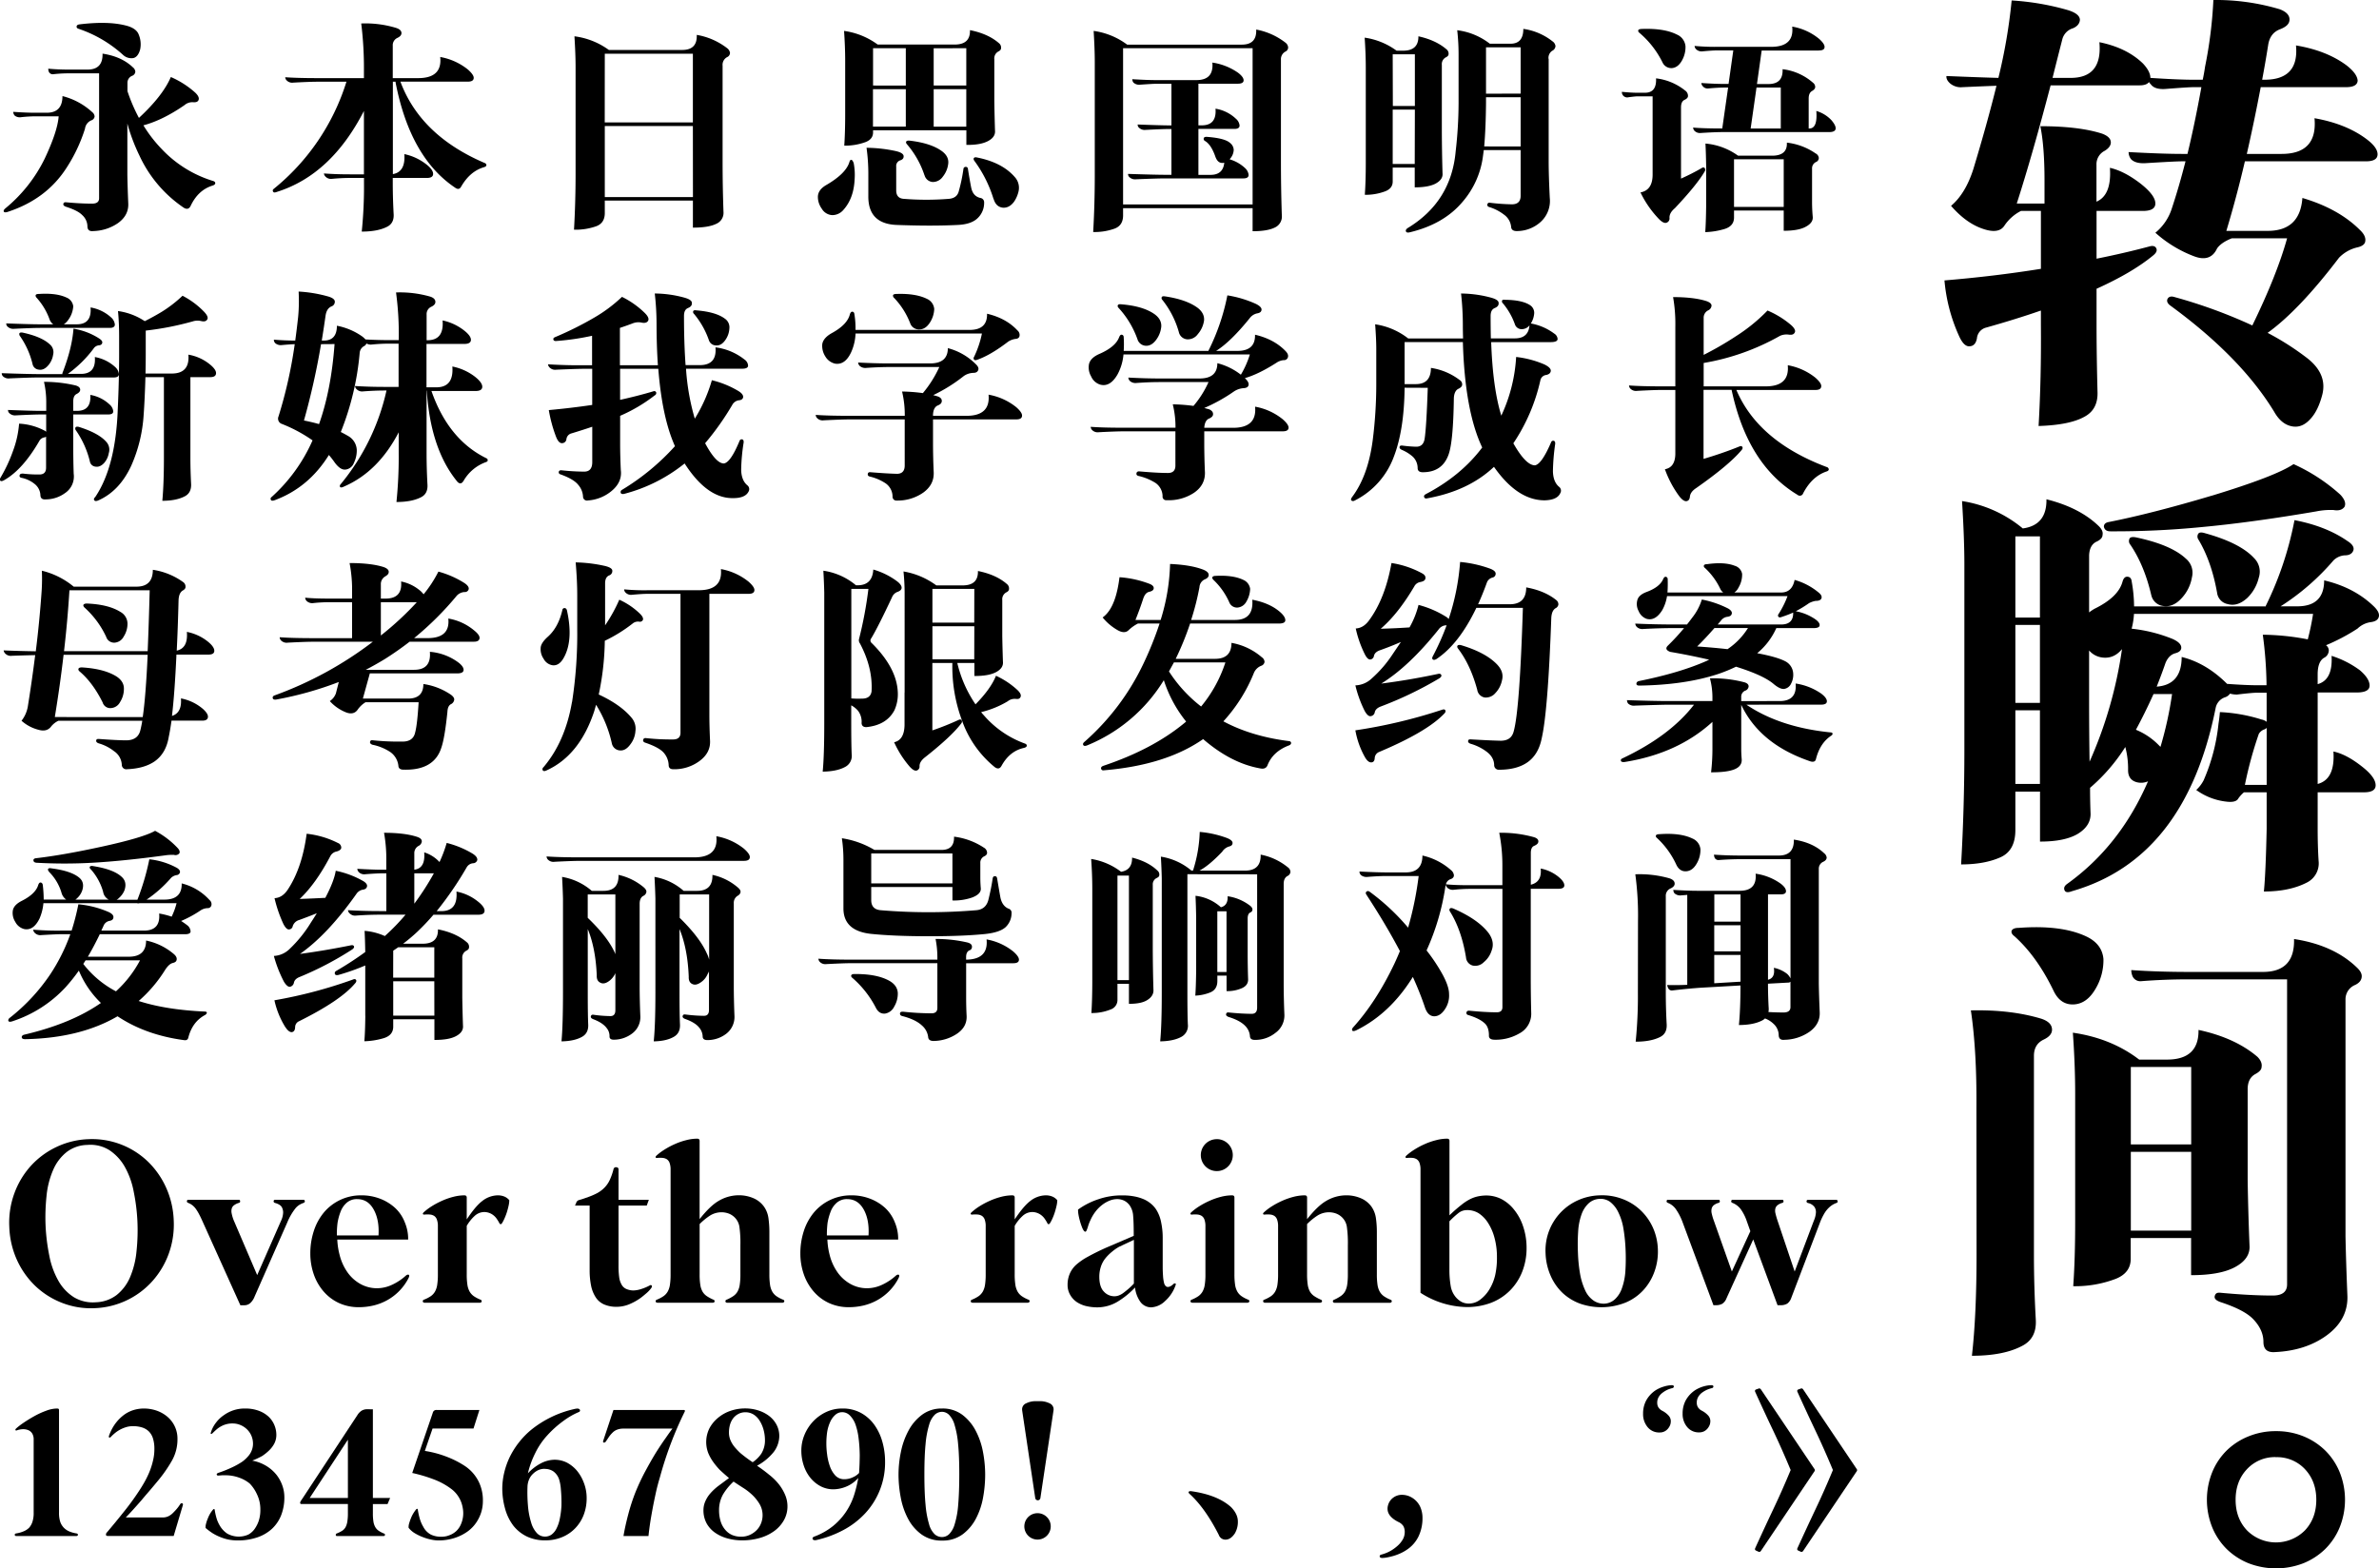 <?xml version="1.0" encoding="UTF-8"?> <svg xmlns="http://www.w3.org/2000/svg" viewBox="0 0 1142.66 753.42"> <title>资源 36</title> <g id="图层_2" data-name="图层 2"> <g id="图层_1-2" data-name="图层 1"> <path d="M7.1,55.56a2.85,2.85,0,0,1-.75-1.83c4.24.29,7.81.43,10.69.43h5.4q7.56,0,7.56-8a33,33,0,0,1,14.36,7.77A2.8,2.8,0,0,1,45.44,56a2.27,2.27,0,0,1-1.62,1.83,5.06,5.06,0,0,0-3,4,76.34,76.34,0,0,1-9,19Q22.23,95.63,4,101.68q-1.73.64-2.16,0c-.21-.43,0-.93.65-1.51a71.53,71.53,0,0,0,19-24q6.15-13.06,6.69-20.3H17a67.13,67.13,0,0,0-6.91.43A3.94,3.94,0,0,1,7.1,55.56Zm81.54-5.07q-10.47,7.23-19.76,9.72a65.22,65.22,0,0,0,8.64,11.23,56.66,56.66,0,0,0,25,15.55c.58.22.87.54.87,1s-.4.91-1.4,1.19q-6.81,2.16-10.37,9.61c-.72,1.59-1.84,1.91-3.35,1A61.2,61.2,0,0,1,67,74.79a89.07,89.07,0,0,1-5.83-15.45V84q.1,5.84.43,13.61.33,5.82-5,9.61A21.83,21.83,0,0,1,44.8,111c-1.88.21-2.81-.58-2.81-2.38a7.43,7.43,0,0,0-2.49-5.29q-2.05-2.16-7.77-4c-1-.35-1.44-.82-1.3-1.4s.5-.83,1.3-.76q7.12.66,12.52.65c2.24,0,3.35-.86,3.35-2.59v-60H33a63.68,63.68,0,0,0-7.45.43,2.07,2.07,0,0,1-2.05-1.08A3.71,3.71,0,0,1,23.19,33q4.65.43,9.83.43h9q7.45,0,7.23-7.66,9.18,1.39,14.58,6.58A3,3,0,0,1,65,34.4a2.3,2.3,0,0,1-1.62,2.05,3.61,3.61,0,0,0-2.16,3.45v3.89a81.76,81.76,0,0,0,5.51,12.85Q78.16,46.07,82.06,37a43.43,43.43,0,0,1,11.66,7.45Q96,46.6,95.34,48.11c-.36.8-1.23,1.12-2.59,1A5.65,5.65,0,0,0,88.64,50.49ZM36.8,12.69c.07-.58.58-.9,1.51-1q13.5-1.62,22,.54c3,.72,5,1.94,6,3.67a12.15,12.15,0,0,1,1,7.88q-1,3.57-3.24,4.11a5.88,5.88,0,0,1-5.08-1.62A60.44,60.44,0,0,0,37.88,13.88C37.09,13.66,36.73,13.27,36.8,12.69Z"></path> <path d="M131.3,90.88a107.13,107.13,0,0,0,35.1-51.62H152.25q-3.45,0-11.34.43a3.7,3.7,0,0,1-3.23-1.08A2.29,2.29,0,0,1,137,37.1q5.61.42,15.22.43h22.58V34.07a172.48,172.48,0,0,0-1.3-22.79,50.59,50.59,0,0,1,16.85,2.16c1.73.58,2.55,1.45,2.48,2.6-.07.86-.72,1.58-1.94,2.16A3.85,3.85,0,0,0,188.65,22V37.53h12.2q11.67,0,10.59-10.15a29.39,29.39,0,0,1,13.28,6q2.81,2.49,2.81,4c0,1.23-.94,1.84-2.81,1.84h-32.4q9.62,25.82,40.29,39c.64.22,1,.58,1,1.08s-.36.76-1.08,1q-6.81,1.94-11.12,9.5c-.65,1.08-1.55,1.23-2.7.43Q197,75.76,190,39.58v-.32h-1.3V83.64q6.15-1.06,5.51-9.61a25.65,25.65,0,0,1,10.48,4.86q3.35,2.6,3.34,4.65c0,1.29-1,1.94-3,1.94H188.65v2.27q0,7.45.43,15.23.22,4.32-3.24,6-4.53,2.28-12.09,2.27a212.14,212.14,0,0,0,1.08-23.54V85.48h-6.7c-2.81,0-5.69.15-8.64.43a3.64,3.64,0,0,1-2.92-.86,2.7,2.7,0,0,1-1-1.73q6,.44,12.53.43h6.7V53.3Q159.05,84,133,92.18c-.94.36-1.51.36-1.73,0A.91.91,0,0,1,131.3,90.88Z"></path> <path d="M276.46,83.86V32.13q0-5.94-.55-14.69A35.63,35.63,0,0,1,292.44,24h35.21q7.34,0,7-7.24a32.84,32.84,0,0,1,14.58,6.37,3.45,3.45,0,0,1,1.4,2.27,2.28,2.28,0,0,1-1.4,2.05,4.17,4.17,0,0,0-2.16,4.11V77.7q0,12.1.43,24.09a5.72,5.72,0,0,1-3.46,5.72q-3.68,1.84-11.23,1.84v-13H290.49v6q0,4.86-4.21,6.37a29.72,29.72,0,0,1-10.58,1.62Q276.45,97.25,276.46,83.86Zm14-25.06h42.34v-33H290.49Zm42.34,1.73H290.49V94.66h42.34Z"></path> <path d="M396.66,89q9.72-5.61,11.34-11.23c.22-.72.5-1,.86-1s.83.54,1.19,1.62a30.43,30.43,0,0,1,.43,7.88q-.44,9.07-5.4,14.58a7,7,0,0,1-5.4,2.49,6.22,6.22,0,0,1-5-3.13,9.66,9.66,0,0,1-1.84-5.51C392.81,92.46,394.07,90.56,396.66,89Zm24.95-67.6h36.93q7.56,0,7.35-6.92,8.75,1.74,13.93,6.27a2.68,2.68,0,0,1,1,2.37c0,.65-.43,1.19-1.3,1.62a3.74,3.74,0,0,0-1.94,3.68V48.33q.1,7,.33,14.36.31,3.14-3.35,5.08T464.16,69.6v-7H419.34v1q0,3.24-3.57,4.64a28.67,28.67,0,0,1-10.26,1.73q.44-6.37.44-15.23V29.21q0-6.69-.54-14.36A35.33,35.33,0,0,1,421.61,21.44ZM417.07,83.1A91.15,91.15,0,0,0,416.21,71a67.84,67.84,0,0,1,14.25,1.62c2.38.58,3.57,1.4,3.57,2.48s-.62,1.62-1.84,2A2.81,2.81,0,0,0,430.46,80V91.42q0,3.89,3.68,4.1a134.13,134.13,0,0,0,21.59,0c2.6-.21,4.18-1.4,4.76-3.56a81.14,81.14,0,0,0,2.26-10.8,1.06,1.06,0,0,1,1.08-1,1,1,0,0,1,1.08,1c.44,2.81.94,5.72,1.52,8.75s2.05,4.61,4.42,5.18a2.07,2.07,0,0,1,1.84,2.16,10.07,10.07,0,0,1-2.92,7.35c-2,2.08-5.22,3.24-9.61,3.45q-12.42.65-29.7,0-13.4-.64-13.39-13.61Zm18-42V23.16H419.34V41.09Zm-15.77,1.73v18h15.77v-18Zm24.73,41.36a43.67,43.67,0,0,0-8.42-14.9c-.43-.5-.54-.93-.33-1.3s.76-.5,1.62-.43q10.26,1.2,15.55,5.08c2.23,1.66,3.24,3.63,3,5.94a12,12,0,0,1-2.59,6.26,5.84,5.84,0,0,1-4.86,2.59A4.37,4.37,0,0,1,444.07,84.18Zm4.43-61V41.09h15.66V23.16Zm0,19.66v18h15.66v-18Zm28.73,52.7a61.07,61.07,0,0,0-9.08-18.14c-.5-.65-.61-1.15-.32-1.51s.76-.43,1.62-.22q11.88,2.38,17.93,9.29a7.66,7.66,0,0,1,1.84,7.13,14.45,14.45,0,0,1-2.16,4.86c-1.52,2-3.28,2.95-5.3,2.81C479.46,99.52,478,98.12,477.23,95.52Z"></path> <path d="M525.83,84.83V29.54q0-5.84-.54-14.69a34.68,34.68,0,0,1,16.09,6.59h55.08q7.23,0,6.91-7.24a32.6,32.6,0,0,1,14.15,6.37,3.11,3.11,0,0,1,1.19,2.27,2.23,2.23,0,0,1-1.3,1.94,4.11,4.11,0,0,0-2.16,3.89V77.81q0,12.85.43,25.71a5.76,5.76,0,0,1-3.24,5.72q-3.56,1.83-10.8,1.84V100H539.43v3.46c0,3.24-1.36,5.36-4.1,6.37a28.16,28.16,0,0,1-10.26,1.62Q525.82,98.23,525.83,84.83Zm13.6-61.67V98.22h62.21V23.16ZM597.22,85.7H559.74q-3.88,0-14.15.43a3.86,3.86,0,0,1-2.92-.87,2,2,0,0,1-.86-1.72q13.29.43,17.93.43h2.91v-22h-1c-2.09,0-5.9.14-11.45.43a3.83,3.83,0,0,1-2.91-.87,2,2,0,0,1-.86-1.72q11.22.42,15.22.43h1v-20h-7.34q-1.29,0-7.56.43a4.1,4.1,0,0,1-3.35-1,2.72,2.72,0,0,1-.54-1.62c4.9.29,8.71.43,11.45.43h19.33q8.43,0,7.67-8.42a28.78,28.78,0,0,1,12.31,4.86c1.8,1.36,2.7,2.59,2.7,3.67s-.93,1.62-2.81,1.62h-18.9v20h1.62q7.24,0,6.59-8a18.4,18.4,0,0,1,9.83,4.86,4.84,4.84,0,0,1,1.73,3.24q0,1.62-2.49,1.62H575.61V84h5.84q6,0,6.58-5.83a4.07,4.07,0,0,1-1,.1q-2.16,0-3.24-2.91-2.05-5.94-5.07-7.67a1.11,1.11,0,0,1-.54-1.3c.14-.5.68-.71,1.62-.64,5.68.43,9.36,1.4,11,2.91A4.43,4.43,0,0,1,592.57,72a6.79,6.79,0,0,1-1.62,4.1,1.75,1.75,0,0,0-.32.44A18.33,18.33,0,0,1,598,80.73a5.2,5.2,0,0,1,1.73,3.35C599.7,85.16,598.87,85.7,597.22,85.7Z"></path> <path d="M656,78.35V32.45q0-6.69-.54-14.36a33.9,33.9,0,0,1,15.33,6.26h3.13q7.46,0,7.35-6.91,8.41,1.85,13.5,6.26a2.58,2.58,0,0,1,1,2.27c0,.65-.47,1.19-1.4,1.62a3.67,3.67,0,0,0-1.84,3.57v29.7q0,10.8.33,22.35c.21,2-.91,3.67-3.35,5Q686.09,90,679.51,90V80.51H668.93v6.7c0,2.16-1.16,3.71-3.46,4.64a26.63,26.63,0,0,1-9.93,1.73Q656,87.21,656,78.35Zm13-27.43h10.58V26.08H668.93Zm10.58,1.73H668.93V78.78h10.58Zm64.26-24.41V77.38q0,6.91.54,17.71a13.62,13.62,0,0,1-4.43,11.56A17,17,0,0,1,728.76,111c-1.73.07-2.7-.51-2.92-1.73a8.17,8.17,0,0,0-3.45-6.16,22.47,22.47,0,0,0-6.81-3.56c-.93-.22-1.33-.68-1.19-1.4a1,1,0,0,1,1.19-.76,98.51,98.51,0,0,0,10.59.76c2.8,0,4.21-1.37,4.21-4.11V72.09H712.67c-.15,1.15-.29,2.27-.44,3.35a41.64,41.64,0,0,1-9.72,21.49q-9.06,10.8-25.48,14.69c-.94.21-1.52.07-1.73-.44s0-.93.65-1.51Q697,97,699.17,72.74a207.18,207.18,0,0,0,1.4-23V26.62a104.6,104.6,0,0,0-.65-12.1A31.91,31.91,0,0,1,715.58,21h9.94q6.15,0,6.15-7.12a29.09,29.09,0,0,1,14.05,6,3.23,3.23,0,0,1,1.4,2.27,2.73,2.73,0,0,1-1.62,2.27A4.11,4.11,0,0,0,743.77,28.24ZM730.38,70.36V46.71H713.75v3q-.12,12-.87,20.63Zm0-25.38V22.73H713.75V45Z"></path> <path d="M793.77,67.44V46.28h-7.34c-.58,0-2,.14-4.21.43A2.56,2.56,0,0,1,779,44.12q4.63.43,7.13.43h4q5.63,0,5.29-6.91a27.43,27.43,0,0,1,13.94,5.83,3.12,3.12,0,0,1,1.4,2.48c.07.8-.47,1.48-1.62,2s-1.73,1.77-1.73,3.57V85.8q5.29-2.37,9.83-5c.65-.44,1.15-.47,1.51-.11a1.5,1.5,0,0,1,0,1.73Q815,88.84,804.47,100c-1.8,1.51-2.67,3.06-2.59,4.65a2.15,2.15,0,0,1-1.52,2.37c-1,.29-2.3-.43-3.89-2.16a49.13,49.13,0,0,1-8.53-12.42q5.73-1.08,5.83-8.31V67.44ZM798.53,30a44.39,44.39,0,0,0-11-14.15c-.58-.43-.79-.86-.65-1.3s.65-.57,1.52-.64q10.9-.44,17.06,2.7a6.79,6.79,0,0,1,4.1,5.61,13,13,0,0,1-1.73,6.91q-1.83,3.24-4.64,3.57A4.65,4.65,0,0,1,798.53,30Zm75.17-5.73H846.15l-2.26,16.1h5.5c4.76,0,7-2.38,6.81-7.13a26.91,26.91,0,0,1,14.58,6.48,2.57,2.57,0,0,1,1.08,2.05c0,.72-.51,1.37-1.51,1.94s-1.62,1.7-1.62,3.57V61.72h.43q3.89-.11,3.24-8.42a16.19,16.19,0,0,1,7.24,4.42c1.36,1.59,2.05,2.88,2.05,3.89,0,1.23-1.05,1.84-3.13,1.84H827.47q-3.78,0-10.48.43a3.69,3.69,0,0,1-2.91-.86,2.47,2.47,0,0,1-.86-1.73q5.07.43,14,.43l2.81-19.66h-1.73q-3.12,0-7.88.44a2.94,2.94,0,0,1-2.48-1,2.5,2.5,0,0,1-.76-1.62q6.59.43,10.8.44h2.27l2.27-16.1h-7.78q-2.16,0-6.91.44a3.73,3.73,0,0,1-3.24-1.08,2.37,2.37,0,0,1-.65-1.52,104.61,104.61,0,0,0,10.8.44h25.92q11.23,0,10.15-9.72a27.57,27.57,0,0,1,12.86,5.83q2.68,2.37,2.69,3.89C876.39,23.67,875.49,24.24,873.7,24.24ZM819.48,99.3V79.43c-.07-4.17-.18-7.67-.33-10.47a31.31,31.31,0,0,1,15.66,5.83h16.31q7.46,0,7.13-6.27a30.18,30.18,0,0,1,13.82,5.19,2.7,2.7,0,0,1,1.52,2.16,2.08,2.08,0,0,1-1.3,1.94,3.34,3.34,0,0,0-1.94,3.24V96.82q0,3.68.32,7.24.33,2.91-3.35,4.86-3.45,1.93-10.58,1.94v-9.72H832.87v3.35q0,4.1-4.54,5.51a36.16,36.16,0,0,1-9.28,1.51Q819.37,107.4,819.48,99.3Zm37.26-22.78H832.87V99.41h23.87ZM843.67,42.06l-2.81,19.66h14.47V42.06Z"></path> <path d="M52,199.1H35.18v14.15q0,8.31.22,14.36a9.59,9.59,0,0,1-4.21,9.29,15.79,15.79,0,0,1-9.18,3c-1.66.14-2.52-.5-2.6-1.94A7.24,7.24,0,0,0,17,232.79a14.61,14.61,0,0,0-6.59-3.24c-.79-.14-1.12-.54-1-1.18s.61-.87,1.62-.87a58.81,58.81,0,0,0,8.1.43q3-.1,3-3.24v-14.9a2.43,2.43,0,0,1-.75.32,3.3,3.3,0,0,0-2.38,1.52q-8,13.92-16.95,19c-.87.51-1.48.62-1.84.33s-.4-.83.11-1.62a72,72,0,0,0,5.94-12.75,47.93,47.93,0,0,0,2.91-13.07A29.07,29.07,0,0,1,21,206.66a3.81,3.81,0,0,1,1.18.75V199.1H19.63q-3.24,0-12,.43a3.87,3.87,0,0,1-2.91-.86,2,2,0,0,1-.87-1.73q11.67.44,15.77.43h2.59v-3.78a43.9,43.9,0,0,0-1.08-10.15,65.08,65.08,0,0,1,15.23,1.73c1.44.43,2.16,1.11,2.16,2.05,0,.79-.58,1.47-1.73,2.05s-1.62,1.76-1.62,3.78v4.32H37q6.91,0,6.37-7.67a17.81,17.81,0,0,1,9.29,4.64,4.88,4.88,0,0,1,1.73,3.24C54.41,198.59,53.61,199.1,52,199.1ZM30.11,178.9q4.53-11.78,5.18-21a32.09,32.09,0,0,1,12.42,4.75c1.08.72,1.55,1.4,1.4,2.05s-.61,1.12-1.62,1.19a3.46,3.46,0,0,0-2.59,1.62,56.86,56.86,0,0,1-12.31,12.1h6.26q7.35,0,6.7-8.1a19.48,19.48,0,0,1,9.83,4.86,5.2,5.2,0,0,1,1.73,3.34q0,1.62-2.49,1.62H18.33q-3.78,0-13.71.44A3.84,3.84,0,0,1,1.7,181a2,2,0,0,1-.86-1.73q12.86.43,17.49.44H30A1,1,0,0,1,30.11,178.9ZM18.77,141.21q8.31-.54,13.17,1.73a5.18,5.18,0,0,1,3.24,4.21,12.29,12.29,0,0,1-2.37,6.48,7.64,7.64,0,0,1-2.16,2.16h6.26q7.23,0,6.59-8.1a19.5,19.5,0,0,1,9.93,4.86,5.15,5.15,0,0,1,1.73,3.35c0,1.08-.83,1.62-2.48,1.62H19.2q-3.35,0-12.42.43a3.84,3.84,0,0,1-2.92-.87A2,2,0,0,1,3,155.36q12,.44,16.2.43h6.37a5.11,5.11,0,0,1-1.73-2.27,31.28,31.28,0,0,0-6.15-10.37c-.51-.5-.69-1-.54-1.4S17.9,141.21,18.77,141.21Zm-3.13,33.7a39.46,39.46,0,0,0-6-13.4,1.53,1.53,0,0,1-.32-1.4c.22-.36.76-.47,1.62-.32q9.18,2,13.07,5.72a4.83,4.83,0,0,1,1.51,4.86,10.08,10.08,0,0,1-2.38,5.18c-1.44,1.66-3,2.34-4.64,2A3.34,3.34,0,0,1,15.64,174.91Zm27.53,46.76a44.53,44.53,0,0,0-6.69-14.91,1.31,1.31,0,0,1-.22-1.4c.15-.36.65-.47,1.51-.32q9.61,3,13.29,7.23a5.51,5.51,0,0,1,1.19,5.4,9.61,9.61,0,0,1-2.16,4.65q-2.06,2.27-4.32,1.83A3,3,0,0,1,43.17,221.67Zm2.6,17.06q9.82-14.58,10.8-42.23.65-14.25.65-26.35v-8.64q0-6.58-.55-12.09a30.92,30.92,0,0,1,12.86,4.86q4-2,7.88-4.32a60.85,60.85,0,0,0,10.26-7.89A39.77,39.77,0,0,1,98,149.74c1.58,1.66,2.09,2.92,1.51,3.78s-1.4,1-2.7.76a7.65,7.65,0,0,0-4.21.1A141.41,141.41,0,0,1,70,158.81v11.34q0,4.86-.11,9.29H82.49q8.74,0,8-9.07a22.2,22.2,0,0,1,10.8,5.08c1.65,1.44,2.48,2.69,2.48,3.77,0,1.3-.93,1.95-2.8,1.95H91.45v38.77q0,5.73.32,12.2.33,4.55-3,6.27-4.11,2.16-10.8,2.16.75-8.1.76-20.63V181.17H69.85q-.31,10.7-.86,18.25a70.73,70.73,0,0,1-6,24.41Q57.32,236,47.06,240.46c-.93.36-1.55.29-1.83-.21S45.19,239.31,45.77,238.73Z"></path> <path d="M133.79,200a218.49,218.49,0,0,0,7.77-34.67q-2.81.12-6.15.43a4.08,4.08,0,0,1-3-.75,2.17,2.17,0,0,1-.86-1.84q5.4.44,10.26.43.75-5.51,1.4-11.44a81.4,81.4,0,0,0,.22-12.1,64.86,64.86,0,0,1,14.25,2.38c2.16.64,3.21,1.51,3.14,2.59a2.35,2.35,0,0,1-1.62,2.16c-1.52.65-2.45,2.09-2.81,4.32-.58,4.1-1.19,8.14-1.84,12.09h1q6.27,0,6.27-7.12a31.19,31.19,0,0,1,12.2,5.18,10.13,10.13,0,0,1,1.51,1.4q5.63.33,11.56.33h4.43v-.22a148,148,0,0,0-1.3-22.68,52.58,52.58,0,0,1,16.42,2c1.73.57,2.55,1.47,2.48,2.7-.07.86-.72,1.58-1.94,2.16a3.85,3.85,0,0,0-2.27,3.78v12.31h.43q8,0,7.24-9.51a25.36,25.36,0,0,1,10.26,4.76q3.34,2.6,3.35,4.53t-3,2H204.85v20.84h4.75q8.43,0,7.67-10a26.18,26.18,0,0,1,10.8,4.86q3.57,2.81,3.57,4.86c0,1.37-1.08,2.05-3.25,2.05H207.23q8.1,23.22,26.13,32.18,1,.43.87,1.08c.07.36-.18.65-.76.87a20.36,20.36,0,0,0-10.8,9c-.86,1.44-1.84,1.62-2.92.54Q206.81,215.85,205,187.76v-.11h-.11v30q0,7.46.43,15.23c.15,2.88-.9,4.9-3.13,6q-4.43,2.27-11.77,2.27a212.34,212.34,0,0,0,1.08-23.55v-9.93q-9.83,18.9-26.14,26c-1,.51-1.65.62-1.94.33s-.29-.9.22-1.41a107,107,0,0,0,22-45H185q-5.19,0-10.59.43a3.65,3.65,0,0,1-2.91-.86,2.68,2.68,0,0,1-1-1.73q6.9.44,14.47.43h6.48V165.08H187a83.91,83.91,0,0,0-8.42.43A4.15,4.15,0,0,1,176,165a2.24,2.24,0,0,1-1.18,1.29,4.06,4.06,0,0,0-2.06,3.24,133.44,133.44,0,0,1-9.07,38c1.3.65,2.49,1.3,3.57,1.94a8.08,8.08,0,0,1,4.1,6.59,13.54,13.54,0,0,1-1.4,6.37,4.86,4.86,0,0,1-4,3.14q-2.7.31-5.62-4c-.72-1-1.51-2-2.37-3q-9.72,15.66-26,21.71c-1,.35-1.62.32-1.83-.11a1,1,0,0,1,.32-1.41,79.89,79.89,0,0,0,19.66-27.21,71,71,0,0,0-14.69-7.89A2.68,2.68,0,0,1,133.79,200Zm20.41-34.67A351.08,351.08,0,0,1,146,202c2.59.51,5,1.08,7.24,1.73q5.84-16.41,7.45-38.45Z"></path> <path d="M328.83,222.64a77.24,77.24,0,0,1-28.94,14.58c-.94.22-1.51.07-1.73-.43a1.21,1.21,0,0,1,.65-1.51,112,112,0,0,0,25.38-20.95q-6.15-13.62-8-37.16H297.84v14.91q8.43-1.85,16-4.11a1,1,0,0,1,1.3.44,1.22,1.22,0,0,1-.65,1.51,76.64,76.64,0,0,1-16.63,9.83v13.17q0,5.94.32,12.85.76,5.73-4.32,10a19.82,19.82,0,0,1-11.45,4.64,1.9,1.9,0,0,1-2.37-1.73,9.24,9.24,0,0,0-2.27-5.72q-2.06-2.7-8.32-5c-.79-.21-1.15-.61-1.08-1.19s.51-.93,1.3-.86a106.26,106.26,0,0,0,10.91.65q3.88,0,3.89-4.54V205q-4.76,1.62-10.15,3.24a3.23,3.23,0,0,0-2.27,2.8,2.1,2.1,0,0,1-1.95,1.84q-1.72.22-3-3A67.8,67.8,0,0,1,263.6,197q10.9-1,20.85-2.48V177.17h-4.32q-3,0-13,.43a3.63,3.63,0,0,1-2.92-.86,2.66,2.66,0,0,1-1-1.73q9.39.54,16.85.44h4.32V161.3a120.72,120.72,0,0,1-16.85,2.48c-1,.15-1.59-.07-1.73-.65s.14-.93,1.08-1.29a160.14,160.14,0,0,0,18.58-9.29,70.31,70.31,0,0,0,13.28-9.94,42.16,42.16,0,0,1,11,7.78q2.37,2.37,1.51,3.78c-.51.79-1.44,1.08-2.81.86a7.42,7.42,0,0,0-4.32.22q-3.13,1.19-6.37,2.27v17.93H316q-.64-9.18-.65-19.88a129.66,129.66,0,0,0-.86-14.58,54.8,54.8,0,0,1,14.26,2q3.56,1,3.56,2.49c.14,1.08-.47,1.91-1.83,2.48s-1.95,1.8-1.95,3.89q0,13.07.76,23.55h6.8q8.31,0,7.56-8.54a28.15,28.15,0,0,1,13.93,5.84,3.86,3.86,0,0,1,1.73,2.91c0,1-.94,1.51-2.81,1.51h-27a110.07,110.07,0,0,0,4.22,24,74.16,74.16,0,0,0,8.2-18.47,45.37,45.37,0,0,1,12.42,5c1.87,1.08,2.74,2.16,2.59,3.24-.21.86-.9,1.33-2.05,1.4a4.27,4.27,0,0,0-3.13,2.16,130.61,130.61,0,0,1-13.07,18.47q5.19,9.72,9,9.72,3.24-.44,7.56-10.91a1.05,1.05,0,0,1,1.29-.65c.51.15.72.65.65,1.52a92.55,92.55,0,0,0-1.19,13q.1,5.17,3,7.56a2.31,2.31,0,0,1,.54,3c-1.08,2.16-3.68,3.2-7.78,3.13Q339.52,239.27,328.83,222.64Zm11.67-59.18a40,40,0,0,0-7.13-12.64,1.22,1.22,0,0,1-.43-1.3c.14-.43.65-.57,1.51-.43q9.41.76,13.72,4a5,5,0,0,1,2.16,4.64,10.6,10.6,0,0,1-1.95,5.62c-1.29,1.87-2.81,2.74-4.53,2.59A3.64,3.64,0,0,1,340.5,163.46Z"></path> <path d="M488.14,201.47h-40v10.91q0,7.35.33,14.58.21,5.94-5.08,9.72a21.47,21.47,0,0,1-12.63,3.78,1.84,1.84,0,0,1-2.06-1.94,7.78,7.78,0,0,0-3.24-6.27,23.32,23.32,0,0,0-7.77-3.34c-.72-.22-1-.65-.87-1.3s.58-.83,1.3-.76q8.1.66,12.85.76,3.57-.11,3.57-4V201.47H408.43q-3.89,0-12.74.44a3.71,3.71,0,0,1-3.24-1.08,2.31,2.31,0,0,1-.65-1.52q6,.44,16.63.44h26.14a48,48,0,0,0-1.3-11.67,82.72,82.72,0,0,1,10,.76,54.77,54.77,0,0,0,7.89-12.53h-24q-5,0-11.12.43a4.06,4.06,0,0,1-3-.86,2.51,2.51,0,0,1-.86-1.73q8.21.43,15,.43h19.55q8.53,0,8.53-7.34a29.38,29.38,0,0,1,13.39,7.67c1.16,1.08,1.55,2.05,1.19,2.91s-1.08,1.3-2.37,1.3a8.45,8.45,0,0,0-4.54,1.51,76.74,76.74,0,0,1-14.69,9.18c.79.21,1.55.43,2.27.65,1.3.5,1.91,1.26,1.84,2.26s-.72,1.59-2.16,2.16q-2.06,1.1-2.06,4.87h16.1q11.55,0,10.58-10.16a29.44,29.44,0,0,1,13.29,6q2.81,2.49,2.8,4C490.94,200.86,490,201.47,488.14,201.47ZM399.57,160q7.46-4.09,8.65-9.07c.28-.79.64-1.19,1.08-1.19.64,0,1,.4,1.08,1.19a40.83,40.83,0,0,1,.53,7.56h54.76q8.64,0,8.42-7.78,9.18,2.16,14.58,8a2.82,2.82,0,0,1,1,2.8c-.22.8-.87,1.23-1.95,1.3a8.56,8.56,0,0,0-3.45,1.29q-8.33,6.38-14.69,8.65c-.87.36-1.44.36-1.73,0a1.07,1.07,0,0,1,0-1.3,47.23,47.23,0,0,0,3.78-11.23h-60.7a24.17,24.17,0,0,1-2.05,8.85q-2.91,6.38-7.77,5.62a7.34,7.34,0,0,1-4.76-3.56,9.32,9.32,0,0,1-1.4-5.84C395.29,163.28,396.84,161.51,399.57,160Zm37.59-4.75a37,37,0,0,0-7.67-12.1,1.4,1.4,0,0,1-.54-1.4q.33-.54,1.62-.54c6.19-.22,11.09.58,14.69,2.37a5.86,5.86,0,0,1,3.46,4.87,12.88,12.88,0,0,1-2.27,6.8c-1.37,2-3,3-4.86,3A4.43,4.43,0,0,1,437.16,155.25Z"></path> <path d="M616.11,207.2H578.42v5q0,7.56.33,14.79.11,6.15-5.4,9.83a22,22,0,0,1-13,3.46,1.72,1.72,0,0,1-1.95-1.95,7.89,7.89,0,0,0-3.45-6.37,26.44,26.44,0,0,0-8.21-3.35c-.72-.21-1-.65-.87-1.29s.62-.94,1.41-.87q8.74.77,13.71.76,3.57,0,3.57-3.57V207.2H539.87q-3.78,0-12.1.43a3.73,3.73,0,0,1-3.24-1.08,2.34,2.34,0,0,1-.65-1.51q5.83.44,16,.43H564.6a45.28,45.28,0,0,0-1.3-11.23,80,80,0,0,1,9.94.75,47.12,47.12,0,0,0,7.23-11.45H556.93q-5,0-11.12.44a4,4,0,0,1-3-.87,2.49,2.49,0,0,1-.86-1.73q8.21.44,15,.44h19.22q8.54,0,8.54-7.35A30.47,30.47,0,0,1,596,180a43.8,43.8,0,0,0,4.32-9.72h-60.7a24.54,24.54,0,0,1-2.81,9.5c-2.37,4.18-5.15,5.84-8.31,5a7,7,0,0,1-4.43-4,8.49,8.49,0,0,1-1-5.94q.75-3,5.07-4.86,7.66-3.34,9.4-8c.36-.87.75-1.26,1.19-1.19.64.07,1,.5,1,1.29a50,50,0,0,1,0,6.48h40.71v-.11a103.4,103.4,0,0,0,9.08-26.56,52.87,52.87,0,0,1,13.71,4.1c1.87.94,2.77,1.87,2.7,2.81s-.75,1.51-2.05,1.73a6,6,0,0,0-3.67,2.37q-9.07,11.24-16.09,15.66h10.26q8.64,0,8.42-7.77,9.28,2.16,14.8,8c.93,1,1.26,1.94,1,2.81a1.89,1.89,0,0,1-2,1.4,7.44,7.44,0,0,0-3.56,1.3q-8.64,5.51-15.12,7.34c.14.15.33.32.54.54,1.08,1.15,1.48,2.16,1.19,3s-1.08,1.22-2.38,1.29a9.45,9.45,0,0,0-4.64,1.62A81,81,0,0,1,578.42,196c.87.22,1.66.44,2.38.65,1.29.58,1.91,1.37,1.84,2.38,0,.86-.73,1.58-2.17,2.16q-1.83,1-2.05,4.32h13.83q11.55,0,10.58-10.15a29.25,29.25,0,0,1,13.28,6.05c1.88,1.65,2.81,3,2.81,4C618.92,206.59,618,207.2,616.11,207.2ZM546.35,163a43.91,43.91,0,0,0-9-15c-.5-.5-.65-1-.43-1.4s.65-.5,1.51-.43q10.59.85,16.1,4.75c2.3,1.66,3.38,3.67,3.24,6a12.54,12.54,0,0,1-2.49,6.37q-2.16,2.91-4.86,2.81A4.37,4.37,0,0,1,546.35,163Zm19.87-3.45a43.77,43.77,0,0,0-7.89-15.44,1.25,1.25,0,0,1-.32-1.41c.22-.36.76-.47,1.62-.32Q570,143.92,575.4,148q3.24,2.6,2.91,6.05a12.74,12.74,0,0,1-3,6.48,5.89,5.89,0,0,1-5.07,2.48A4.44,4.44,0,0,1,566.22,159.57Z"></path> <path d="M674.65,186.25q-.21,20.3-5.18,33.15a38.35,38.35,0,0,1-18.58,20.95c-.72.44-1.29.47-1.73.11s-.29-.83.22-1.62q7.67-10.16,9.93-27.21a213.51,213.51,0,0,0,1.73-26.9V167.67q0-4.75-.54-11.88a33.63,33.63,0,0,1,15.88,6.8h26.35c-.07-2.16-.11-4.35-.11-6.59a137.57,137.57,0,0,0-.86-15,56.44,56.44,0,0,1,14.47,2q3.57,1,3.57,2.49c.14,1.08-.47,1.91-1.84,2.48s-2,1.8-2,3.89q0,5.63.11,10.69h11.56q6.48,0,7-6.26a4.77,4.77,0,0,1-3.89,1.84,3.38,3.38,0,0,1-3.13-2.38,32.78,32.78,0,0,0-5.72-10,1.24,1.24,0,0,1-.44-1.3c.15-.43.65-.58,1.52-.43q8,.1,11.77,2.48a4.4,4.4,0,0,1,2.16,3.89,10.57,10.57,0,0,1-1.62,5,26.49,26.49,0,0,1,11.23,4.86,3.28,3.28,0,0,1,1.62,2.59c0,1-1.12,1.51-3.35,1.51H716.23q.75,21.93,4.86,35.32a76.56,76.56,0,0,0,7.13-28.19,47.78,47.78,0,0,1,13.5,3.56q3.35,1.62,3.13,3.24c-.14.94-.86,1.55-2.16,1.84a3.24,3.24,0,0,0-2.81,2.48,88.93,88.93,0,0,1-13,30.35q6,10.59,10.37,10.58,3.24-.52,7.78-11.12a1.05,1.05,0,0,1,1.29-.65c.51.15.72.65.65,1.52a103.36,103.36,0,0,0-1.08,13.06q.11,5.19,3,7.56a2.31,2.31,0,0,1,.53,3c-1,2.23-3.56,3.38-7.66,3.45q-13-.1-24.19-16.09-12.21,11.55-32,15.12c-.8.22-1.3,0-1.52-.54s0-1,.65-1.4q17-8.87,27.22-22.47-8.32-17.49-9.29-50.65H674.65v20.2h5.4q7.23,0,7.24-7.78a29.92,29.92,0,0,1,13.82,5.83,2.44,2.44,0,0,1,1.19,2.16c0,.8-.61,1.48-1.84,2.06s-2.09,2.12-2.16,4.64Q698,212,695.82,218.21q-3,8.64-12.42,8.64c-1.66,0-2.49-.68-2.49-2a7.63,7.63,0,0,0-2.26-5.4,19.22,19.22,0,0,0-5.08-3.24c-1.08-.43-1.51-1-1.3-1.62.08-.43.51-.61,1.3-.54a59.86,59.86,0,0,0,6.48.54q3.57.11,4.21-3.78.87-5.61,1.51-24.51Z"></path> <path d="M872,187.33H834q10.47,24.61,43.31,37a1.37,1.37,0,0,1,1.08,1.08q0,.75-1.08,1.08-7,2.37-11.23,10.47a1.68,1.68,0,0,1-2.7.76q-24-14.47-31.65-50.33v-.1h-13.5v33.15q9.18-2.7,17.17-5.94c.65-.29,1.12-.25,1.41.11s.25,1-.33,1.62q-5.94,7.13-21.81,18.25c-1.87,1.22-2.88,2.63-3,4.21-.15,1.23-.69,1.91-1.63,2.06s-2.19-.69-3.56-2.49a50.31,50.31,0,0,1-6.8-12.85q4.86-.87,5-7.24V187.33h-6.69q-3.57,0-11.66.43a3.74,3.74,0,0,1-3.25-1.08,2.35,2.35,0,0,1-.64-1.51q5.71.42,15.55.43h6.69V156.87a73.79,73.79,0,0,0-1.08-14.15q10.05,0,16.1,1.95,2.37.86,2.37,2.16a2.72,2.72,0,0,1-1.62,2.26,3.93,3.93,0,0,0-2.16,3.67v17.72a155.93,155.93,0,0,0,15.55-9,83,83,0,0,0,15.12-12.31,43.51,43.51,0,0,1,11.24,6.91c1.72,1.52,2.34,2.74,1.83,3.68s-1.36,1.18-2.8,1a7.83,7.83,0,0,0-4.22.54,112.16,112.16,0,0,1-36.72,13.07V185.6H848.1q11.55,0,10.58-10.15a29.33,29.33,0,0,1,13.29,6q2.81,2.49,2.8,4C874.77,186.71,873.84,187.33,872,187.33Z"></path> <path d="M35.4,281.82H65.53q7.89,0,7.88-8.1a33.28,33.28,0,0,1,14.69,6,2.63,2.63,0,0,1,1,2.27c0,.65-.46,1.23-1.4,1.73q-1.83,1.19-1.94,4.75-.33,13.29-.87,24.08c3.68-.79,5.29-3.78,4.86-9a23.13,23.13,0,0,1,9.94,4.54c2.16,1.72,3.24,3.24,3.24,4.53s-1,1.84-2.92,1.84H84.75Q83.9,333,82.6,343.92q4.84-1.5,4.31-8.42a22.82,22.82,0,0,1,10.59,5.08c1.58,1.44,2.38,2.66,2.38,3.67,0,1.29-.91,1.94-2.71,1.94H82.38c-.43,3.1-.87,5.66-1.3,7.67q-1.29,8-6.8,11.88-5,3.45-13.29,3.78a2.14,2.14,0,0,1-2.48-2,8.35,8.35,0,0,0-3.78-6.7,21,21,0,0,0-7.13-3.67c-1-.29-1.47-.76-1.4-1.4s.54-.83,1.4-.76q8.74.65,13.18.65,5.61-.1,6.69-5.08.44-1.72.87-4.32H28.06a10,10,0,0,0-3.46,2.7q-2.05,2.82-6.16,1.62a19.43,19.43,0,0,1-8.1-4.32,15.36,15.36,0,0,0,3-6.69q2-12.42,3.56-24.84c-3.67.07-7.42.18-11.23.32a3.7,3.7,0,0,1-2.92-.86,2.72,2.72,0,0,1-1-1.73q7.56.32,15.44.43Q19,298.35,20,283.88a86,86,0,0,0,.1-9.72A37.7,37.7,0,0,1,35.4,281.82Zm35.53,32.73H30.54q-1.72,14.79-4.21,29.91H68.56Q70,334.74,70.93,314.55Zm1-31H33.35q-.87,14.37-2.6,29.27H70.93Q71.47,300.19,71.9,283.55Zm-22.57,54q-4.76-9.6-11.12-15c-.51-.43-.69-.86-.54-1.3s.75-.64,1.62-.64q10.8.64,16.74,4.42,3.55,2.39,3.45,5.94a11.59,11.59,0,0,1-1.83,6.27,5.31,5.31,0,0,1-4.32,2.91A3.83,3.83,0,0,1,49.33,337.55Zm1.73-31.43a43.67,43.67,0,0,0-10.48-14.25c-.5-.5-.68-.94-.54-1.3s.76-.65,1.62-.65q10.37.43,16.09,4a6.51,6.51,0,0,1,3.46,5.72,11.4,11.4,0,0,1-1.83,6.16,5.33,5.33,0,0,1-4.32,2.92A4,4,0,0,1,51.06,306.12Z"></path> <path d="M201.07,337.34H175.58a12.61,12.61,0,0,0-3.78,3.56c-1.37,1.94-3.42,2.31-6.15,1.08a20.86,20.86,0,0,1-7.24-5.18,7.69,7.69,0,0,0,2.92-3.68l1.4-5.5a165.78,165.78,0,0,1-30,8.42c-1,.15-1.59-.07-1.73-.65s.14-1.11,1.08-1.4a176.92,176.92,0,0,0,47-25.71H150.53q-3.78,0-12.31.44a3.74,3.74,0,0,1-3.25-1.08,2.35,2.35,0,0,1-.64-1.52q5.94.44,16.2.44H169.1V289.28H158a74.28,74.28,0,0,0-7.56.43,3.84,3.84,0,0,1-3-.87,2.49,2.49,0,0,1-.86-1.72c2.81.29,6.62.43,11.45.43H169.1v-2.7a68,68,0,0,0-1.19-14.37q10.38,0,16.42,1.95c1.58.58,2.38,1.33,2.38,2.27s-.54,1.51-1.62,2.16a4.23,4.23,0,0,0-2.16,3.88v6.81h2.27q8.2,0,7.45-8.21a19.82,19.82,0,0,1,8.64,4,10.47,10.47,0,0,1,2.16,2.16,58.45,58.45,0,0,0,7.12-10.91,45.89,45.89,0,0,1,12.53,5.51c1.59,1.08,2.23,2.09,2,3a1.85,1.85,0,0,1-2,1.3,5.55,5.55,0,0,0-3.67,1.72,148.26,148.26,0,0,1-20.52,20.42h6.48q10.91,0,9.94-9.4a25.93,25.93,0,0,1,12.42,5.72c1.8,1.45,2.66,2.67,2.59,3.68s-.87,1.72-2.59,1.72h-31q-5.73,4.44-11.88,8.32-4.43,2.7-9.18,5.18h23.22c5.54,0,8.06-2.87,7.56-8.64a26.42,26.42,0,0,1,13.93,5.3c1.51,1.22,2.27,2.34,2.27,3.34,0,1.16-1,1.73-3.13,1.73h-41.9l-3.35,12.1H196q7.35,0,7.35-7a31.33,31.33,0,0,1,13.28,5.18c1.15.87,1.66,1.69,1.52,2.49a2.79,2.79,0,0,1-1.63,2.05c-1,.58-1.54,1.8-1.62,3.67q-1.29,12.52-2.91,17.17-3.47,11-18.15,10.59c-1.58,0-2.41-.62-2.48-1.84a9.28,9.28,0,0,0-4-6.7,24.27,24.27,0,0,0-8.53-3.45q-1.29-.54-1.08-1.41a.9.9,0,0,1,1.08-.75,117.07,117.07,0,0,0,14,.65c3.75.14,5.94-1.33,6.59-4.43Q200.43,348,201.07,337.34Zm-.86-48.06H182.93v16A147.86,147.86,0,0,0,200.21,289.28Z"></path> <path d="M263,306q5.18-4.54,7.12-13a1,1,0,0,1,1.19-.87c.5.07.83.43,1,1.08q3.24,14.7-1.73,23.11-2.16,3.67-5.29,3.24a5.87,5.87,0,0,1-4.21-3.13,7.94,7.94,0,0,1-1.4-5C259.68,309.8,260.8,308,263,306Zm11.77,31.21a213,213,0,0,0,2.48-34.89V285.93q0-7-.75-15.77a70.7,70.7,0,0,1,14.14,1.73c2.31.58,3.46,1.33,3.46,2.27a2.21,2.21,0,0,1-1.51,2.26q-1.85.76-1.95,3.57V300.4a74.24,74.24,0,0,0,6.81-12.31,34.66,34.66,0,0,1,10,6.8c1.22,1.23,1.66,2.24,1.3,3a1.58,1.58,0,0,1-1.73.75,4,4,0,0,0-3.13.87,71.87,71.87,0,0,1-13.4,8.31,131.29,131.29,0,0,1-2.91,25.81q10.8,5,16,11.45a8.12,8.12,0,0,1,1.62,6.16,11.57,11.57,0,0,1-2.37,6.26q-2.26,3.14-4.86,3a4.24,4.24,0,0,1-4.11-3.46,59,59,0,0,0-7.56-18.47c-.29,1-.57,2-.86,3q-7,21.27-22.9,28.51-1.29.65-1.83,0a1.17,1.17,0,0,1,.32-1.51Q271.48,356.24,274.73,337.23Zm35.85-53.68h25.06q11.55,0,10.58-10.15a29.44,29.44,0,0,1,13.29,6.05q2.81,2.49,2.8,4c0,1.23-.93,1.84-2.8,1.84H340.72V343q0,5.83.32,12.75.33,6-5.29,10a20.33,20.33,0,0,1-12.32,3.78c-1.51,0-2.26-.69-2.26-2a9.61,9.61,0,0,0-2.38-5.94q-2.27-2.59-9-4.86c-.72-.29-1-.72-.87-1.3s.51-.93,1.3-.86a110.25,110.25,0,0,0,13.07.65q3.56,0,3.56-3.24V285.28H310.58c-1.44,0-3.74.15-6.91.43a3.68,3.68,0,0,1-3.24-1.08,2.32,2.32,0,0,1-.65-1.51A103.37,103.37,0,0,0,310.58,283.55Z"></path> <path d="M395.9,347.49V284.63q-.11-4.75-.43-10.47a31.28,31.28,0,0,1,15.66,7h.76q7.13,0,7.56-7.56A35.47,35.47,0,0,1,431,279.34c1.37,1.08,2.06,2.09,2.06,3s-.8,1.62-2.17,2.06a4.62,4.62,0,0,0-2.48,2.59q-6.69,14.25-9.94,19.65a1.57,1.57,0,0,0,.22,2.27q12,11.88,12.53,23.55a18.67,18.67,0,0,1-1.62,8.74q-3.78,7.14-13.5,8.1c-1.44,0-2.2-.64-2.27-1.94a8.67,8.67,0,0,0-1.73-5.94,11.53,11.53,0,0,0-3.24-2.59v8.64q0,10.15.22,15a5.92,5.92,0,0,1-3.35,6.05q-3.89,2.06-10.58,2.16Q395.9,363,395.9,347.49Zm13-64.59v52.6a37.11,37.11,0,0,0,4.86.11q4.32.11,4.86-3.46.65-11.34-5.61-23.11a2.44,2.44,0,0,1-.44-1.94,193.61,193.61,0,0,0,4.54-24.2Zm25.6,49.79V285q0-5.08-.54-10.48a36.69,36.69,0,0,1,15.77,6.7h12.63q7.56,0,7.35-6.92,8.74,1.74,13.93,6.27a2.68,2.68,0,0,1,1,2.37c0,.65-.43,1.19-1.3,1.62a3.74,3.74,0,0,0-1.94,3.68v17.28q.1,6,.32,12.31c.22,2.09-.9,3.78-3.34,5.07s-5.84,1.84-10.37,1.84v-6.26h-8.21a59.16,59.16,0,0,0,8.75,19.87q7.33-7.46,9.83-13.72a38.74,38.74,0,0,1,10.47,7c1.3,1.3,1.73,2.38,1.3,3.24s-1.05,1-2.27.87A5.35,5.35,0,0,0,484,336.9a45.67,45.67,0,0,1-12.74,5.19,11.35,11.35,0,0,0,1.18,1.4,47.44,47.44,0,0,0,19.88,13.72c.57.21.86.54.86,1s-.47.86-1.4,1.08q-6.81,1.51-10.7,8.53-1.19,2.26-3.34.65a50.21,50.21,0,0,1-15.55-22,74.54,74.54,0,0,1-4.76-28h-9.61v32.4a128.76,128.76,0,0,0,12.53-5c.72-.36,1.22-.33,1.51.11s.29,1-.22,1.62q-4.74,6.25-17.49,16.3-2.49,2-2.49,4.11a2,2,0,0,1-1.4,2.16q-1.41.31-3.46-2.05a48.31,48.31,0,0,1-7.34-11.56q4.86-1.08,5-8.21V332.69Zm33.48-49.79H447.85v16.2h20.09Zm0,17.93H447.85v15.88h20.09Z"></path> <path d="M577.88,355.05q-17.93,12.52-47.73,15a1.06,1.06,0,0,1-1.3-.86c-.07-.58.29-1,1.08-1.3q23.55-7.89,38.77-20.41a10.59,10.59,0,0,0,1-.87A61.69,61.69,0,0,1,559,326.75a77.34,77.34,0,0,1-36.83,31.32c-.93.36-1.54.33-1.83-.11s-.18-.89.32-1.4a116.3,116.3,0,0,0,28.62-37.91,162.84,162.84,0,0,0,7.67-19.11H546.56a18.78,18.78,0,0,0-4.53,3.24c-1.3,1.22-3.06,1.18-5.3-.11a25.62,25.62,0,0,1-7.12-6.05,12.81,12.81,0,0,0,2.8-2.81q3.9-5.18,5.3-16.52a50,50,0,0,1,14.58,3.24c1.36.58,2,1.33,1.83,2.27-.14.72-.86,1.22-2.16,1.51s-2.16,1.33-2.81,3.13q-1.62,5-3.77,10.37h12.09A98.11,98.11,0,0,0,562,270.92q9.72.43,15.55,2.59c2,.72,3,1.62,3,2.7,0,.86-.57,1.55-1.73,2.05a4.35,4.35,0,0,0-2.7,3.78,125.9,125.9,0,0,1-4,15.77h21.06q9.07,0,8.31-9.72,8,1.52,12.86,5.51,3,2.47,3,4.32c0,1.08-1,1.62-3.13,1.62H571.62a140.92,140.92,0,0,1-6.91,16.95h18.9q7.88,0,7.88-7.67a30.29,30.29,0,0,1,14.58,6.92,2.8,2.8,0,0,1,1.3,2.26,2.3,2.3,0,0,1-1.62,1.84,6.32,6.32,0,0,0-3.46,3.35,76.85,76.85,0,0,1-14.69,23.33q13.5,7.23,31.54,9.5a1,1,0,0,1,1,.86c0,.51-.32.91-1,1.19q-7.77,2.93-10.37,9.61-.87,2.06-3.67,1.41Q591.27,366.6,577.88,355.05Zm-16.41-32.51a67,67,0,0,0,15.44,16.85,64.44,64.44,0,0,0,11.66-21.17H563.84Zm28.94-33.26a33.68,33.68,0,0,0-7.56-10.7q-.75-.75-.54-1.29c.22-.43.76-.65,1.62-.65,5.62-.29,10,.36,13.29,1.94a5.48,5.48,0,0,1,3.24,4.32,12.86,12.86,0,0,1-1.84,6.16,5.32,5.32,0,0,1-4.32,2.81A4,4,0,0,1,590.41,289.28Z"></path> <path d="M691.28,325.89a176.88,176.88,0,0,1-28.08,13.5q-2.6,1-2.91,2.91a2.22,2.22,0,0,1-1.95,1.73c-.86.15-1.8-.65-2.8-2.37A57.07,57.07,0,0,1,651,329.24a11.88,11.88,0,0,0,7.77-3.24A58.23,58.23,0,0,0,669,314.12c1.36-2,2.66-3.93,3.88-5.73q-4.53,2-9.82,3.89c-1.81.58-2.85,1.51-3.14,2.81a2,2,0,0,1-1.83,1.73c-.87,0-1.73-.87-2.59-2.6a53,53,0,0,1-4.32-12.31q3.76-.21,6.47-4,7.68-10.49,10.7-27.44a44.61,44.61,0,0,1,14.79,5c1.15.65,1.66,1.44,1.51,2.38s-.93,1.44-2.37,1.73a4,4,0,0,0-3,2.16q-7.78,13.17-16.1,20.3,7.35-.21,13.83-.65a42,42,0,0,0,4.32-10.8,47.49,47.49,0,0,1,13.28,5.73,3.55,3.55,0,0,1,1.19,1.08,112.58,112.58,0,0,0,5.51-27.44,56.93,56.93,0,0,1,14.47,3.24c1.87.73,2.73,1.59,2.59,2.6a1.82,1.82,0,0,1-1.4,1.62,4,4,0,0,0-2.7,2.16q-2.06,5.71-4.32,10.69h15.22q7.89,0,7.89-8.1,8.85,1.62,14.36,6.05a2.56,2.56,0,0,1,1.08,2.26,2.43,2.43,0,0,1-1.4,1.73c-1.23.8-1.87,2.34-2,4.65q-1.6,45-4.64,58-1.62,7.89-7.13,11.56-5.07,3.35-13.28,3.35a2.19,2.19,0,0,1-2.38-2.27q-.11-3.89-3.89-6.59a23.46,23.46,0,0,0-7.23-3.56c-1-.29-1.48-.76-1.4-1.41s.53-.82,1.4-.75q9.28.54,14,.64c3.53.08,5.69-1.4,6.48-4.42q2.91-10.26,4.43-59.4H709.1q-8.31,17.38-19.22,24.62c-.79.43-1.37.47-1.73.11s-.29-.76,0-1.41a121.5,121.5,0,0,0,6.7-15,2.63,2.63,0,0,1-.87.11,4.67,4.67,0,0,0-3,1.94q-14.25,17.82-27.54,26,13.5-1.72,27.22-4.64c.86-.22,1.4,0,1.61.54S692.07,325.39,691.28,325.89ZM655.75,364A40.55,40.55,0,0,1,651,350.84a249.49,249.49,0,0,0,41.8-9.94c.71-.22,1.18-.11,1.4.32s.11,1-.54,1.62q-8.32,8.76-31.43,18.47a3.36,3.36,0,0,0-1.94,2.92c-.08,1.22-.58,1.91-1.52,2S656.83,365.74,655.75,364Zm53.79-32.61q-3.24-12-9.19-19.77c-.43-.57-.54-1-.32-1.4s.83-.47,1.62-.33q12,3.57,17.5,9.4,3.35,3.57,2.26,7.56a12.23,12.23,0,0,1-3.13,6.05,6,6,0,0,1-5.18,2.16A4.39,4.39,0,0,1,709.54,331.4Z"></path> <path d="M838.81,338.52q16,10.8,40.18,13.29c.72,0,1.11.18,1.19.54s-.11.68-.54,1q-5.52,3.57-7.46,11.45c-.29,1-1.11,1.33-2.48,1q-24.41-8.21-33.37-27.22v21.17q0,2.16.21,4.86c.22,2.31-1,4-3.56,5s-6.23,1.4-11.13,1.4a97.89,97.89,0,0,0,.65-11.23v-13Q805.87,362,780.27,366.06c-1,.08-1.58-.1-1.72-.54s0-.9.65-1.18q22.89-10.8,34.45-25.82H801.44q-2.81,0-16.09.44a4.07,4.07,0,0,1-3.35-1,2.72,2.72,0,0,1-.54-1.62q12.85.43,20,.44H822.5v-1.62a36.14,36.14,0,0,0-1.19-9.29,59.09,59.09,0,0,1,16.31,1.83c1.44.37,2.2,1,2.27,1.95a2.38,2.38,0,0,1-1.73,2.16,3.16,3.16,0,0,0-1.83,3.13v1.84H854.8q8.41,0,7.66-8.43a29,29,0,0,1,12.31,4.86q2.7,2.06,2.7,3.67c0,1.08-.93,1.62-2.8,1.62Zm19.76-52.16H800.69a20,20,0,0,1-2.27,6.7q-3.34,5.4-7.56,4.21a6.45,6.45,0,0,1-3.78-3.67,7,7,0,0,1-.65-5.3c.43-1.65,1.87-2.95,4.32-3.88q6.48-2.39,8.1-6.27c.36-.79.79-1.15,1.3-1.08a1.17,1.17,0,0,1,.86,1.3,57.32,57.32,0,0,1-.11,6.26h26.79a4.67,4.67,0,0,1-1.41-1.73,33,33,0,0,0-7.23-9.93c-.58-.43-.8-.87-.65-1.3s.65-.65,1.51-.65q8.31-1.18,13.29.76a5,5,0,0,1,3.56,3.89,12.14,12.14,0,0,1-1.73,6.59,6.15,6.15,0,0,1-2,2.37h22.46q5.29,0,6.48-6.05a31.18,31.18,0,0,1,11.78,6.27c1.15,1,1.47,1.94,1,2.81-.44.72-1.34,1-2.7,1a10.67,10.67,0,0,0-3.14,1.08,55.34,55.34,0,0,1-6.37,3.89,24,24,0,0,1,7.67,2.8c2.59,1.45,3.85,2.74,3.78,3.89,0,.94-1,1.41-2.92,1.41H853.18A33,33,0,0,1,844,313.79c6.2,1.16,10.62,2.42,13.29,3.78a7,7,0,0,1,4,5.94,8.91,8.91,0,0,1-1,4.86,4.38,4.38,0,0,1-3.45,2.59c-1.37.08-3.1-.79-5.19-2.59q-5-4.1-17.82-8.1a75.16,75.16,0,0,1-8.1,3.35q-16.1,5.4-38.34,5.72c-.93,0-1.4-.28-1.4-.86s.32-1.08,1.19-1.3q19.75-4,32.61-9.72a6.82,6.82,0,0,1,1.19-.54q-9.29-2.15-18.79-3.78c-2-.79-2.31-1.79-1.08-3a111,111,0,0,0,7.77-8.42h-5q-6.6,0-14.58.43a3.84,3.84,0,0,1-3-.87,2.49,2.49,0,0,1-.86-1.72q9.28.43,18.47.43h6.37c.86-1.08,1.69-2.16,2.48-3.24a26.71,26.71,0,0,0,4.65-8.75,47.45,47.45,0,0,1,12.63,4.32c1.37.79,2,1.66,1.73,2.59s-1,1.26-2.27,1.41a4.47,4.47,0,0,0-2.91,1.83L825,300h30.45q6,0,5.83-5.73a55,55,0,0,1-5.39,2.06c-.87.36-1.45.32-1.73-.11s-.22-.83.21-1.41A45,45,0,0,0,858.57,286.36Zm-19,15.34h-16.1q-4.43,5.07-8.31,8.85,8,.54,14.58,1.3A33.56,33.56,0,0,0,839.57,301.7Z"></path> <path d="M65.85,433.89h-45A23.7,23.7,0,0,1,19,441.23q-2.91,5.94-7.34,5.08a6.64,6.64,0,0,1-4.32-3.46,7.86,7.86,0,0,1-1.19-5.4c.29-1.8,1.69-3.34,4.21-4.64q6.71-3.35,8-7.67c.29-.86.69-1.26,1.19-1.19s.9.47,1,1.19a59.84,59.84,0,0,1,.44,7h10.8a5.88,5.88,0,0,1-2.27-3.35A23.66,23.66,0,0,0,23.73,419c-.57-.65-.79-1.16-.64-1.52s.72-.54,1.72-.32q9.18,1.19,13.07,4.32,2.92,2.26,1.62,6.26a9.07,9.07,0,0,1-2.27,3.57,8.46,8.46,0,0,1-1,.86h16a5.13,5.13,0,0,1-2.7-3.78,27.44,27.44,0,0,0-5.73-10.58c-.65-.58-.86-1.05-.65-1.41s.72-.54,1.73-.32q9.51,1.51,13.4,5,2.91,2.47,1.51,6.59a9.87,9.87,0,0,1-2.49,3.56,5,5,0,0,1-1.29,1H66a117.37,117.37,0,0,0,5.73-19.44A35.39,35.39,0,0,1,85,416.93c1.15.72,1.62,1.48,1.41,2.27a1.85,1.85,0,0,1-1.63,1.19,5,5,0,0,0-2.59,1.3,59.84,59.84,0,0,1-11.77,10.47h8.53q8.53,0,8.32-7.78a26.6,26.6,0,0,1,13.39,8,2.53,2.53,0,0,1,.86,2.59,1.78,1.78,0,0,1-1.83,1.29,6.41,6.41,0,0,0-3.35,1.08A54.57,54.57,0,0,1,87,442.42c1,.65,2,1.33,2.92,2.05a4,4,0,0,1,1.62,2.92c0,.94-.9,1.4-2.7,1.4H47.93c-1.88,3.89-3.78,7.49-5.73,10.8H61.86q8.31,0,8.31-7.77a29.65,29.65,0,0,1,13.18,6.37c1.15.94,1.66,1.87,1.51,2.81s-.79,1.33-1.94,1.62-2.34,1.37-3.57,3.24a66,66,0,0,1-12.74,15q13,4.22,31.75,5.08c.65,0,1,.21,1,.64a1.87,1.87,0,0,1-1,1.08q-5.94,3.24-7.88,10.7-.33,1.62-2.16,1.29-18.46-2.49-31.86-11.45-17.93,10.49-44.39,11c-1,0-1.55-.29-1.62-.86s.32-1.08,1.19-1.3q22.58-5.29,36.83-15.23a45.94,45.94,0,0,1-10.59-15.55,85.1,85.1,0,0,1-6.48,8.1A60.31,60.31,0,0,1,6,490.59c-1.08.36-1.72.32-1.94-.11s0-1.11.75-1.62A91.31,91.31,0,0,0,24.17,468a89.1,89.1,0,0,0,9.61-19.23H29.35c-1.44,0-4.61.15-9.5.43a3.63,3.63,0,0,1-2.92-.86,2.66,2.66,0,0,1-1-1.73q7.45.54,13.39.44h5.08a115,115,0,0,0,3.24-12.64,46.81,46.81,0,0,1,13.93,3.45c2,.8,3,1.73,2.91,2.81s-.75,1.52-2,1.73a3.86,3.86,0,0,0-2.81,2.49l-1,2.16H69.1q8.09,0,7.34-8.21a37.16,37.16,0,0,1,6,1.51,33.11,33.11,0,0,0,2.37-6.48H67A1.71,1.71,0,0,1,65.85,433.89ZM49.11,406.67q19.77-4.32,25.38-7.56a41.59,41.59,0,0,1,10.59,8c1.08,1.08,1.44,2,1.08,2.8a2.4,2.4,0,0,1-2.59.76,21.81,21.81,0,0,0-4.11.21q-20,2.72-35.1,3.57a238.12,238.12,0,0,1-26.78,0c-.94-.07-1.44-.43-1.51-1.08s.36-.94,1.08-1.08Q30.32,410.78,49.11,406.67ZM40,463.05A47.76,47.76,0,0,0,55.7,476.22a55.28,55.28,0,0,0,11.56-14.9H41.12Z"></path> <path d="M138.11,427.52q7-10.49,9.18-27a43.41,43.41,0,0,1,15,4.43,2.41,2.41,0,0,1,1.62,2.37c-.15.79-.9,1.37-2.27,1.73a4.33,4.33,0,0,0-3,2.27q-6.91,13.17-14.69,20.52,6.48-.22,12.31-.54,4.22-8,5-13a44.64,44.64,0,0,1,13.28,5c1.37.87,1.95,1.73,1.73,2.6s-.86,1.37-2.16,1.51a4.72,4.72,0,0,0-2.92,2q-13.71,19.44-27.1,28.84,12-1.62,24.3-4.11c.86-.21,1.4-.07,1.62.44s-.18,1.11-1,1.62a155.07,155.07,0,0,1-24.94,13.06c-1.73.65-2.7,1.62-2.92,2.92a2.41,2.41,0,0,1-1.83,1.84c-.87.14-1.84-.65-2.92-2.38a61.64,61.64,0,0,1-4.86-12.42,11.61,11.61,0,0,0,7.56-3.35,62.35,62.35,0,0,0,10.26-12.74c1-1.51,1.94-3,2.81-4.43q-4,1.62-8.43,3.24a4.56,4.56,0,0,0-3.13,2.92,1.87,1.87,0,0,1-1.84,1.62c-.79.07-1.65-.76-2.59-2.49a63.44,63.44,0,0,1-4.32-12.53Q135.51,431.3,138.11,427.52Zm-1,66a40.88,40.88,0,0,1-5.3-13,223.56,223.56,0,0,0,37.8-10c.65-.29,1.12-.21,1.41.22s.1,1.08-.54,1.73q-6.91,8.21-26.89,18.14a3.12,3.12,0,0,0-1.84,2.91c-.07,1.3-.54,2.06-1.4,2.27S138.29,495.3,137.14,493.5Zm38.33-5.5V463.8a107.68,107.68,0,0,1-12.85,4.54c-.93.22-1.51.07-1.73-.43a1.21,1.21,0,0,1,.65-1.51,156.35,156.35,0,0,0,13.93-9.07c-.07-4-.18-7.42-.32-10.16a29.26,29.26,0,0,1,9.72,2.49,102.69,102.69,0,0,0,9.94-10.26H182.6q-5.61,0-11.55.43a3.66,3.66,0,0,1-2.92-.87,2.64,2.64,0,0,1-1-1.72q7.46.43,15.44.43h3V419.53h-2.16q-2.26,0-7.89.43a3.71,3.71,0,0,1-2.91-.76,2.72,2.72,0,0,1-1-1.83q7.44.42,11.77.43h2.16V414a71.4,71.4,0,0,0-1.08-13.94q9.93,0,15.87,1.95c1.51.5,2.27,1.22,2.27,2.16a2.68,2.68,0,0,1-1.51,2.16A3.92,3.92,0,0,0,199,410v7.78q5.4-.65,4.75-8.32a16.77,16.77,0,0,1,7.35,4.65,62.34,62.34,0,0,0,3.45-9.18,45.33,45.33,0,0,1,12.2,5q2.7,1.62,2.49,3.24a2.12,2.12,0,0,1-2,1.52,3.93,3.93,0,0,0-3.14,2.05,163.08,163.08,0,0,1-14.36,20.95H212q8,0,7.24-9.4a23.36,23.36,0,0,1,10.15,4.65q3.34,2.59,3.35,4.53t-3,1.95H208.2a108.83,108.83,0,0,1-7.89,8.31,81.59,81.59,0,0,1-6.69,5.62H203q7.56,0,7.35-6.91,8.74,1.72,13.93,6.26a2.67,2.67,0,0,1,1,2.38q0,1-1.29,1.62a3.71,3.71,0,0,0-1.95,3.67v18.79q.1,6.58.33,13.5c.21,2.09-.9,3.78-3.35,5.08s-5.83,1.83-10.37,1.83v-9.93H188.87v3.56c0,2.74-1.52,4.57-4.54,5.51A35.82,35.82,0,0,1,175,500.2Q175.37,496.09,175.47,488Zm13.4-18.36h19.76V455.06H191.24q-1.19.85-2.37,1.62Zm19.76,1.73H188.87v16.52h19.76ZM199,419.53v14.58a127.09,127.09,0,0,0,9.39-14.58Z"></path> <path d="M263.17,412.94a2.37,2.37,0,0,1-.65-1.52q5.94.43,16.42.44h54.54q11.67,0,10.58-10.15a29.43,29.43,0,0,1,13.29,6q2.81,2.49,2.8,4c0,1.22-.93,1.83-2.8,1.83H278.94q-3.88,0-12.53.44A3.73,3.73,0,0,1,263.17,412.94Zm7.24,64.15V431.73c-.08-3.17-.22-6.66-.44-10.48a29.07,29.07,0,0,1,14.26,6.7h5.62c5,0,7.38-2.56,7.23-7.67a28.26,28.26,0,0,1,12.21,6.05c.86.79,1.26,1.51,1.18,2.16a2.48,2.48,0,0,1-1.4,1.84c-1.15.57-1.76,1.76-1.84,3.56v39.74q0,6.48.33,14.48a9.78,9.78,0,0,1-4,8.42,14.54,14.54,0,0,1-8.75,2.92c-1.36,0-2.05-.51-2.05-1.52a6.05,6.05,0,0,0-1.4-4.1q-1.85-2.49-6.37-4.21c-.94-.36-1.34-.83-1.19-1.41s.47-.82,1.19-.75a62.2,62.2,0,0,0,8.21.65c1.58,0,2.37-.94,2.37-2.81V467.48a9.16,9.16,0,0,1-3,3.78q-2.49,1.83-4.32.75-1.74-.86-1.62-3.45-.54-13.06-4.32-22.25v30.78q0,10.16.21,15c.15,2.81-.86,4.82-3,6-2.45,1.37-5.72,2.09-9.83,2.16Q270.4,492.65,270.41,477.09Zm25.16-18.68V429.68H282.29v11.23q9.6,9.18,13,16.74A6,6,0,0,1,295.57,458.41Zm19.23,18.68V431.73c-.08-3.17-.22-6.66-.44-10.48a28.33,28.33,0,0,1,14,6.7h6.48q7.56,0,7.35-7.67a27.46,27.46,0,0,1,12.2,6.05c.94.79,1.37,1.51,1.3,2.16s-.47,1.33-1.41,1.84a3.91,3.91,0,0,0-1.83,3.56v39.64q0,6.47.32,14.47a10.17,10.17,0,0,1-4,8.64,14.8,14.8,0,0,1-9,3c-1.44,0-2.2-.54-2.27-1.62a6.88,6.88,0,0,0-1.62-4.32q-1.93-2.49-6.8-4.21c-.94-.36-1.33-.83-1.19-1.4s.47-.83,1.19-.76a74.82,74.82,0,0,0,9.07.65c1.58,0,2.38-.94,2.38-2.81V466.61a5.64,5.64,0,0,1-.65,1.3,8.72,8.72,0,0,1-3.13,3.89q-2.49,1.83-4.32.86c-1.16-.57-1.7-1.73-1.62-3.45q-.54-13.5-4.43-22.9v30.78q0,10.16.22,15c.14,2.81-.87,4.82-3,6-2.37,1.37-5.58,2.09-9.61,2.16Q314.79,492.65,314.8,477.09ZM340.61,461V429.68H326.46v11.23q9.72,9.51,13.07,17.17A13.58,13.58,0,0,1,340.61,461Z"></path> <path d="M409.3,461h40.93v-1.41a45.38,45.38,0,0,0-.87-8.53,66.76,66.76,0,0,1,15,1.62c1.65.36,2.48,1.05,2.48,2.05a1.72,1.72,0,0,1-1.3,1.84c-1,.5-1.51,1.58-1.51,3.24V461q10.8-.11,9.83-9.72a28.24,28.24,0,0,1,12.85,5.83q2.7,2.37,2.7,3.89c0,1.15-.9,1.72-2.7,1.72H464.05V479q0,4.75.22,8.86.32,5.4-4.65,8.75a20.56,20.56,0,0,1-11.45,3.45c-1.51-.07-2.3-.72-2.37-1.94a8.73,8.73,0,0,0-3-5.51q-3.12-2.91-9.5-4.53c-.79-.22-1.12-.69-1-1.41.07-.5.61-.72,1.62-.65a130.78,130.78,0,0,0,13.5.76c1.87,0,2.81-.86,2.81-2.59v-21.5H409.3q-3.8,0-12.32.44a3.73,3.73,0,0,1-3.24-1.08,2.36,2.36,0,0,1-.65-1.51Q399,461,409.3,461Zm48.16-34.89h-39v6.27q0,4.42,4.43,4.86a274.59,274.59,0,0,0,46.12,0q4.75-.44,5.83-5.4c.87-3.53,1.51-6.81,1.95-9.83q.21-1.18,1.08-1.08c.57-.07.93.29,1.07,1.08.51,3,1,6,1.52,8.86s1.87,4.75,3.88,5.61a2,2,0,0,1,1.52,2.16,9.27,9.27,0,0,1-2.81,6.7q-2.81,2.6-9.94,3.35-10.8,1.08-27,1.07t-27-1.07q-14-1.2-14-12.32V412.94a71.46,71.46,0,0,0-.75-10.26A43,43,0,0,1,420,408.29h32.18q6.27,0,6.05-6.37a33.49,33.49,0,0,1,14.36,5.29,2.93,2.93,0,0,1,1.51,2.27c.08.79-.36,1.4-1.29,1.84a3.33,3.33,0,0,0-1.95,3.24v7c0,1.72.08,3.42.22,5.07.22,1.88-1.19,3.39-4.21,4.54a26.58,26.58,0,0,1-9.4,1.4Zm-36.72,58.11a48,48,0,0,0-11.23-14.37c-.58-.43-.79-.86-.65-1.29s.65-.65,1.52-.65q10.9-.11,16.95,3.35c2.45,1.44,3.74,3.35,3.89,5.72a12.11,12.11,0,0,1-1.73,6.59,5.94,5.94,0,0,1-4.43,3.35Q422.26,487.13,420.74,484.22ZM457.46,410h-39v14.36h39Z"></path> <path d="M524.64,471.37V427c0-4.47-.18-9.25-.54-14.37a31.9,31.9,0,0,1,14.36,6.16c3.6-.58,5.37-2.84,5.29-6.81q7.79,1.95,12.21,6.27a2.36,2.36,0,0,1,.86,2.16c0,.58-.43,1-1.29,1.4a3.33,3.33,0,0,0-1.84,3.24v29.05q0,10.28.32,21.28c.15,2-.82,3.67-2.91,5s-5,1.84-8.86,1.84v-9.62h-5.51v7.67a4.79,4.79,0,0,1-3.24,4.65,23.73,23.73,0,0,1-9.28,1.72Q524.63,480.23,524.64,471.37Zm12.09-50.76v50.22h5.51V420.61Zm33.59-.65v57.13q0,10.16.22,15a6,6,0,0,1-3.13,6q-3.78,2.06-10.16,2.16.76-7.67.76-23.22V422q-.1-4.75-.43-10.48a29.9,29.9,0,0,1,14.69,6.7H573a.85.85,0,0,1,.11-.32,66.81,66.81,0,0,0,3.13-18.26,49.74,49.74,0,0,1,13.07,2.92c1.8.72,2.7,1.51,2.7,2.38s-.5,1.44-1.73,1.72a6,6,0,0,0-3.24,2.49q-6.25,6.58-10.91,9.07h21.93q7.67,0,7.45-7.67a29.27,29.27,0,0,1,13,6.05,2.81,2.81,0,0,1,1.3,2.27,2.38,2.38,0,0,1-1.41,1.94q-1.83,1-1.83,3.78v47.95q0,6.48.32,14.48a10.31,10.31,0,0,1-4.32,9.18,15.31,15.31,0,0,1-9.61,3.34c-1.66.07-2.52-.5-2.59-1.72a7.76,7.76,0,0,0-2.16-4.87q-2.49-2.7-8.1-4.42c-.94-.36-1.34-.83-1.19-1.41s.47-.82,1.19-.75q6.36.64,11.12.65c1.73,0,2.59-1,2.59-3V420Zm4.21,46.11V440.8c-.07-4.17-.18-7.67-.32-10.47a21.61,21.61,0,0,1,12.2,5.5c2.31-.57,3.39-2.34,3.24-5.29a23.07,23.07,0,0,1,10.91,4.65c.72.64,1.05,1.22,1,1.72a1.46,1.46,0,0,1-1,1.41c-.79.36-1.22,1.22-1.29,2.59v16.74q0,6.48.21,12.74c.07,1.95-.93,3.39-3,4.32a17.33,17.33,0,0,1-7.35,1.41v-7.45h-4.42v2.59c0,2.73-1.16,4.57-3.46,5.5a21.59,21.59,0,0,1-7.13,1.52Q574.43,474.17,574.53,466.07Zm10.16-28.29v29.16h4.42V437.78Z"></path> <path d="M694.2,426.11a115.3,115.3,0,0,1-9,30.46A85.36,85.36,0,0,1,693,468.34q3,5.63,3,9.18a11.61,11.61,0,0,1-1.95,7.24q-2.16,3.35-5.08,3.45c-2.16,0-3.7-1.51-4.64-4.53q-2.26-6.71-5.72-14.37-10.92,17.61-27.11,25.6c-1.08.5-1.77.54-2,.11s-.11-.9.54-1.62q11-12.21,19.65-30.35,1.41-3,2.7-6.16-6.58-12.52-16.09-27.1c-.43-.65-.4-1.16.11-1.52s.9-.28,1.62.22A107,107,0,0,1,676,445.23a1.71,1.71,0,0,1,.32.43,160.34,160.34,0,0,0,5.08-24.84H666.12c-2.67,0-5.76.15-9.29.43a4.31,4.31,0,0,1-3-.75,2.36,2.36,0,0,1-.87-1.84q8.32.43,13.18.43h9.07q8,0,8-8.1a30.71,30.71,0,0,1,13.72,7,3.61,3.61,0,0,1,1.4,2.49c0,.93-.61,1.58-1.83,1.94a3.33,3.33,0,0,0-2,2.38q4.11.44,11.23.43h15.88v-9.5a79.62,79.62,0,0,0-1.51-15.67,58.38,58.38,0,0,1,16.52,2.06c1.51.43,2.27,1.11,2.27,2.05s-.68,1.58-2,2.16q-1.62.64-1.62,3.45V425q5.4-1.29,4.75-7.77a19.44,19.44,0,0,1,8.42,3.89q2.93,2.37,2.92,4.21c0,1.08-.94,1.62-2.81,1.62H735.24v42.77q0,7.88.22,16.74a10.65,10.65,0,0,1-5.73,10,22.56,22.56,0,0,1-12.09,3c-1.73-.07-2.56-.75-2.49-2.05q0-4.11-2.16-5.94c-1.66-1.51-4.28-2.81-7.88-3.89a1,1,0,0,1-.76-1.18c.14-.65.61-.94,1.4-.87q7.79.76,13.18.76,2.7,0,2.7-2.49V427H705.75a71.21,71.21,0,0,0-7.45.43,3.82,3.82,0,0,1-3-.87,2.73,2.73,0,0,1-.87-1.51Q694.31,425.47,694.2,426.11Zm9.94,33.81q-2.17-13.19-7.67-22c-.36-.57-.4-1-.11-1.4s.83-.39,1.62-.11q12,5.19,17.06,11.88,3,4.22,1.41,8.32a11.74,11.74,0,0,1-3.78,5.62,5.74,5.74,0,0,1-5.29,1.61A4.38,4.38,0,0,1,704.14,459.92Z"></path> <path d="M786.75,442.64A148,148,0,0,0,785.46,420a52.33,52.33,0,0,1,16.42,1.94c1.72.58,2.55,1.48,2.48,2.7-.07.86-.72,1.59-2,2.16a3.84,3.84,0,0,0-2.26,3.78v46.33q0,7.45.43,15.23.21,4.32-3.13,6-4.44,2.27-11.77,2.27a215.14,215.14,0,0,0,1.07-23.55Zm18.47-27.11A40.58,40.58,0,0,0,796,402.68c-.57-.43-.79-.87-.65-1.3s.76-.65,1.62-.65q10.05-.75,15.88,2.06a6.23,6.23,0,0,1,3.89,5.18,13,13,0,0,1-1.95,7.13q-1.94,3.24-4.86,3.45C807.89,418.7,806.3,417.69,805.22,415.53Zm5.19,57.56v-43.2c-.87.08-1.8.15-2.81.22a4.09,4.09,0,0,1-3.35-1,2.76,2.76,0,0,1-.54-1.62q7.45.44,11.56.43h20.3q8.43,0,7.67-8.21a27,27,0,0,1,12,4.75c1.73,1.3,2.59,2.52,2.59,3.68,0,1-.86,1.51-2.59,1.51h-6.05v41c2.38-.58,3.31-2.49,2.81-5.73a15.15,15.15,0,0,1,6.48,3A8.09,8.09,0,0,1,860,470V412.72H836.76c-3.82,0-7.56.15-11.23.43a2,2,0,0,1-1.95-1.08,3.87,3.87,0,0,1-.32-1.51q6.38.44,13.5.43h17.6q7.46,0,7.24-7.66,9.18,1.4,14.58,6.58a3,3,0,0,1,1.19,2c0,.87-.54,1.55-1.62,2.06a3.61,3.61,0,0,0-2.16,3.45v55.08q.1,5.83.43,13.61.32,5.83-5,9.61a21.67,21.67,0,0,1-11.88,3.78c-1.87.22-2.81-.57-2.81-2.37a7.46,7.46,0,0,0-2.48-5.3,12.08,12.08,0,0,0-4.11-2.59,5.08,5.08,0,0,1-1.4,1q-4.22,2.16-11.12,2.16.75-7.67.75-19l-19,1.08q-6.36.44-13.5,1.29a1.94,1.94,0,0,1-1.94-.64,4.38,4.38,0,0,1-.75-1.95C803.82,473.27,807,473.24,810.41,473.09Zm13-43.41v13.07H836V429.68ZM836,444.47H823.37V457H836Zm-12.63,14.26v13.61l12.63-.76V458.73Zm25.81,13.82q0,5.4.32,11.45a6.9,6.9,0,0,1-.11,2.16q4,.22,7.24.22c2.23,0,3.35-.87,3.35-2.59V471.58a1.21,1.21,0,0,1-.86.43Z"></path> <path d="M1136.37,77.5h-58.12q-4,17.16-8.91,33.41h19.37q16,.23,17.15-15.81,17.37,5.12,27.62,15.36,3.33,3.12,2.45,6c-.45,1.19-1.79,2-4,2.45a17.87,17.87,0,0,0-8.47,4.9Q1104.3,149,1089.16,159.9a130.38,130.38,0,0,1,19.15,12.25q9.57,7.57,7.13,17.37-2,7.8-5.79,11.81c-2.83,3.11-5.94,4.23-9.36,3.34-3.11-.75-5.79-3-8-6.91q-16-26.26-49.89-51c-1.34-1-1.78-2.07-1.34-3.11.59-1.19,1.79-1.49,3.57-.9a243.08,243.08,0,0,1,37.19,13.59q11.81-24.27,16.7-41.87H1072q-5.13,2-7.13,4.9-3.12,6.69-10.91,3.79a59.12,59.12,0,0,1-18.71-11.36,24.65,24.65,0,0,0,7.8-11.36q3.56-10.69,6.68-22.94H1048q-3.12,0-17.6.89-4.89.23-6.9-2a5.65,5.65,0,0,1-1.11-3.34q16.47.89,25.61.89h2.67q3.55-14.7,6.68-32.07h-3.79q-2.44,0-13.8.89-4.9.23-6.68-2.23a7.2,7.2,0,0,1-.9-1.11Q1031,41,1027.69,41H984.93q-8.68,33.18-16.26,56.79H982V86.63q0-16.25-2-26,18.48,0,29.62,3.56,4.23,1.56,4.23,4.23c0,1.49-1,2.82-2.89,4a7.2,7.2,0,0,0-4,6.68V96.88q7.35-3.12,6.46-16.26,6.9,1.56,14.7,7.57,7.35,5.79,7.12,9.8-.23,3.35-6,3.34H1007v22.94q13.37-2.67,25.83-6c1.49-.3,2.45.07,2.9,1.11s-.08,2.15-1.56,3.34q-10,8.25-27.17,16v17.37q0,14.25.45,31.84.44,8.68-6.24,12.25-7.12,4-22.05,4.46,1.33-22.95,1.11-48.55v-6.91q-12.24,4.24-26.5,8.24a5.86,5.86,0,0,0-4.23,5.13c-.44,2.37-1.56,3.64-3.34,3.78q-2.89.45-5.34-5.12a81.38,81.38,0,0,1-6.91-26.5q24.06-2,46.32-5.57V101.33h-9.57a21,21,0,0,0-8,7.13q-2.67,4-10,1.56-8.25-2.67-15.59-11.14,6.9-5.79,10.69-17.59,6.68-22.05,11.13-40.09-6.23.22-16.25.67a8,8,0,0,1-6-1.78c-1.33-1.19-1.93-2.38-1.78-3.57q16.26.67,24.95.9A262.38,262.38,0,0,0,966.22.22,124.36,124.36,0,0,1,993.39,4.9Q999,6.69,999,9.58q-.23,2.67-3.34,4a7.47,7.47,0,0,0-5.12,5.35q-2.46,9.59-4.68,18.49h8.69q15.36,0,13.81-17.15,13.13,2.67,20.93,10.24,3.55,3.79,3.56,6.91,13.14.88,20.71.89H1058q.66-3.12,1.11-6.24a209.45,209.45,0,0,0,4-32.07A106.87,106.87,0,0,1,1095,4.45c3.12,1.19,4.68,2.83,4.68,4.9s-1.49,3.49-4.46,4.68q-4.9,1.79-5.79,7.57-1.34,8.47-2.89,16.71h1.11q16.7,0,15.14-16.48,14.7,2.45,24.28,9.57,5.12,4,5.34,7.35-.22,3.12-5.56,3.12h-41q-3.12,16.49-6.68,32.07h16.7q17.37,0,15.81-17.15,15.15,2.67,24.94,10,5.36,4,5.35,7.35T1136.37,77.5Z"></path> <path d="M943.51,360.34V271q0-12.26-1.12-30.29a59.86,59.86,0,0,1,29.18,13.14q11.58-1.56,11.36-14,16,4,25.16,12.91,2.24,2.23,1.78,4.24c0,1.19-.89,2.22-2.67,3.11-2.37,1-3.64,3.27-3.78,6.68v27.4a20.59,20.59,0,0,1,2.67-1.78q11.35-5.57,13.36-12.92c.45-1.63,1.19-2.45,2.23-2.45,1.33,0,2.08.82,2.22,2.45a69.24,69.24,0,0,1,1.12,11.8h63.25v-.22a162.14,162.14,0,0,0,13.8-41.2q15.15,2.9,25.39,10c2.38,1.49,3.34,3,2.9,4.46s-1.78,2.44-4,2.44a8.45,8.45,0,0,0-5.57,2.45,114.22,114.22,0,0,1-25.39,22.05h8q12.91,0,12.92-12.47,14.25,3.35,23.6,12.25,3.12,2.9,2.68,5.12t-3.79,2.68a11.42,11.42,0,0,0-6.46,3.11,93.6,93.6,0,0,1-15.14,8,3.19,3.19,0,0,1,1.34,2.45,4,4,0,0,1-2.23,3.56c-2.08,1.19-3.12,3.87-3.12,8v4.68q7.35-2,6.68-13.59a46.28,46.28,0,0,1,13.59,6.91q4.66,4,4.67,7.35c0,2.22-2.08,3.34-6.23,3.34h-18.71V376.6q8.46-2.22,7.57-15.59,6.24,1.33,13.59,7.13,6.9,5.34,6.68,9.35-.22,3.12-5.57,3.12h-22.27V398.2q0,8.25.45,15.37a10.3,10.3,0,0,1-5.79,10.47q-8.25,4.21-20.49,4.23.88-8.91,1.33-30.07V380.61H1077.8a16.42,16.42,0,0,0-2.67,2.89c-.75,1.49-2.75,2-6,1.56a30.19,30.19,0,0,1-14.25-5.57,16.66,16.66,0,0,0,3.56-4.67,90.94,90.94,0,0,0,7.13-27.17q.45-2.89.67-5.57a78.18,78.18,0,0,1,20,3.56,5.33,5.33,0,0,1,2.45,1.12v-14h-4.45c-1.64,0-4.9.3-9.8.89a12,12,0,0,1-3.34-.45,4.54,4.54,0,0,1-2.45,1.78,6.79,6.79,0,0,0-4.45,5.13q-14.49,72.38-69,88c-1.94.75-3.12.6-3.57-.44s-.15-2.08,1.34-3.12q25.38-18.25,38.75-49.22a8.32,8.32,0,0,1-5.35.45q-4.23-1.11-4.23-5.79a40.92,40.92,0,0,0-1.33-11.14,86.7,86.7,0,0,1-16.93,19.6q0,6,.22,11.8.45,6.24-6,10.25-6.24,3.79-18.26,3.78v-24H968v18.49q0,10-7.35,13.14-7.57,3.33-18.71,3.34Q943.51,388,943.51,360.34ZM968,296.65h11.8v-39H968Zm0,41h11.8V300.21H968Zm11.8,3.56H968V376.6h11.8Zm23.83,24.72a203.4,203.4,0,0,0,15.59-54.12q-4,4.9-9.8,4a9.88,9.88,0,0,1-6-3.34V337.4Q1003.42,351.44,1003.64,365.91Zm58.79-127.83q30.73-9.36,39.2-15.15a86.54,86.54,0,0,1,22.49,14.7q3.12,3.35,2,5.79-1.56,2.24-5.35,1.56a34.69,34.69,0,0,0-8.24.67q-31.18,5.34-55.45,7.57a427.89,427.89,0,0,1-43.43,2q-2.67,0-3.12-2.22c0-1.19.74-1.93,2.23-2.23Q1033.26,246.77,1062.43,238.08Zm-29.17,47.66q-3.35-14.25-10-24.06a2.67,2.67,0,0,1-.45-2.89c.3-.74,1.34-1,3.12-.67q16.92,3.57,24,10.24a8.79,8.79,0,0,1,2.9,8.91,19.43,19.43,0,0,1-4.9,10q-4.23,4.68-9.13,3.79A6.69,6.69,0,0,1,1033.26,285.74Zm77.72,9.13h-86a35.33,35.33,0,0,1-1.12,7.12,72.92,72.92,0,0,1,19.6,4.9c3,1.34,4.38,2.82,4.23,4.46-.14,1.19-1.11,2-2.89,2.45q-3.12.88-4.68,4.67c-1.33,3.87-2.75,7.65-4.23,11.36q12-.88,12-14.25,11.8,2.9,21.82,12.92,9.13.66,14.48.66h4.45v-1.11a195,195,0,0,0-1.78-23.16,119,119,0,0,1,21.6,2.23Q1110.09,300.88,1111,294.87Zm-73.27,63.91a177,177,0,0,0,5.57-25.39h-8.91q-4.23,9.36-8.46,17.15a32.73,32.73,0,0,1,11.36,7.8C1037.41,358.49,1037.56,358.64,1037.71,358.78Zm27.17-74.16q-2.67-14.91-8.91-25.39a2.55,2.55,0,0,1-.22-2.67c.45-.89,1.56-1,3.34-.44q16.92,4.67,23.61,12a9.11,9.11,0,0,1,2.23,9.36,20.07,20.07,0,0,1-5.57,9.79q-4.68,4.24-9.35,2.9A6.3,6.3,0,0,1,1064.88,284.62ZM1088.71,377V349.65a3.46,3.46,0,0,1-.89.67,5,5,0,0,0-2.89,2.23,188.76,188.76,0,0,0-6.68,24.49h10.46Z"></path> <path d="M949.3,532.15q.21-27.39-2.67-46.77,19.14-.44,33.85,4,5.34,1.78,5.12,5.57c-.15,1.78-1.49,3.27-4,4.45q-4.68,2.23-4.68,7.8v95.54q0,15.36.9,31.4.44,8.91-6.69,12.47-8.91,4.68-24,4.68,2.22-19.38,2.23-48.55Zm37.19-55.9q-8-16.69-18.93-26.5c-1.19-.89-1.63-1.78-1.34-2.67.45-.89,1.56-1.34,3.34-1.34q20.72-1.55,32.74,4.23,7.35,3.57,8,10.69a26.82,26.82,0,0,1-4,14.7q-4,6.69-10,7.13Q989.83,482.94,986.49,476.25Zm10.24,110.24v-61q0-13.8-1.11-29.4,18.48,2.67,31.85,12.92h13.36q15.38,0,15.14-14.25,17.6,3.78,28.29,12.91,2.45,2.46,2,4.9c0,1.19-1,2.31-2.89,3.34q-3.8,2-3.79,7.35v43.43q.23,15.38.89,31.62.45,6.47-7.12,10.47-7.14,3.79-20.94,3.79V594.73h-29v10q0,6.69-7.13,9.58a54.78,54.78,0,0,1-20.49,3.56Q996.74,604.75,996.73,586.49Zm26.73-73.94v37.2h29v-37.2Zm0,40.76v37.86h29V553.31Zm.89-84.18a7.79,7.79,0,0,1-.67-3.12q12.92.89,27.62.89h35.63q15.38,0,14.92-15.81,18.93,2.9,30.07,13.58,2.44,2.24,2.45,4.23c0,1.78-1,3.2-3.12,4.23a7.44,7.44,0,0,0-4.68,7.13V593.84q.23,12,.89,28.06.68,12-10.24,19.82-10,7.13-24.5,7.8-5.57.43-5.57-4.9,0-5.79-4.9-10.91-4.23-4.46-15.81-8.24c-2.08-.75-3-1.71-2.67-2.9s1-1.7,2.67-1.56q14.25,1.34,25.17,1.34,6.9,0,6.9-5.35V470.46H1051.3q-11.8,0-22.94.89A4.13,4.13,0,0,1,1024.35,469.13Z"></path> <path d="M1093.17,687.5a34.38,34.38,0,0,1,13.14,2.45,32.18,32.18,0,0,1,10.46,6.79,31.3,31.3,0,0,1,7,10.47,35.57,35.57,0,0,1,0,26.5,31.4,31.4,0,0,1-7,10.47,32.34,32.34,0,0,1-10.46,6.79,36.46,36.46,0,0,1-26.28,0,32.28,32.28,0,0,1-10.47-6.79,31.4,31.4,0,0,1-7-10.47,35.57,35.57,0,0,1,0-26.5,31.3,31.3,0,0,1,7-10.47A32.12,32.12,0,0,1,1080,690,34.35,34.35,0,0,1,1093.17,687.5Zm0,12.47a18.27,18.27,0,0,0-13.92,5.79q-5.46,5.79-5.46,14.7t5.46,14.7a19.63,19.63,0,0,0,27.84,0q5.45-5.79,5.45-14.7t-5.45-14.7A18.3,18.3,0,0,0,1093.17,700Z"></path> <path d="M42.56,547.24a38.67,38.67,0,0,1,28.53,10.81,40.7,40.7,0,0,1,8.77,12.63,42.06,42.06,0,0,1,3.59,15.74,41.08,41.08,0,0,1-2.46,16,40.32,40.32,0,0,1-7.93,13.16,39.13,39.13,0,0,1-27.72,12.85,38,38,0,0,1-15.73-2.63,39,39,0,0,1-12.85-8.24A40.49,40.49,0,0,1,8,604.94,41.86,41.86,0,0,1,4.46,589.2a40.74,40.74,0,0,1,2.46-16,40.13,40.13,0,0,1,7.92-13.16A39.35,39.35,0,0,1,27.09,551,38.88,38.88,0,0,1,42.56,547.24ZM42,550a16.84,16.84,0,0,0-9.91,3.37A22,22,0,0,0,25.54,562a41.22,41.22,0,0,0-3.21,12.74A96.35,96.35,0,0,0,21.9,589a94.42,94.42,0,0,0,1.77,14.13,39.15,39.15,0,0,0,4.44,12.25,22.16,22.16,0,0,0,7.44,7.82A17.67,17.67,0,0,0,46,625.59a17.3,17.3,0,0,0,10.07-3.53,21.87,21.87,0,0,0,6.42-8.56,42.06,42.06,0,0,0,3.1-12.63A95,95,0,0,0,66,586.63a92.19,92.19,0,0,0-1.77-14.13,38.7,38.7,0,0,0-4.38-12.14,23.38,23.38,0,0,0-7.28-7.82A17.12,17.12,0,0,0,42,550Z"></path> <path d="M90.51,576.36H114.7c.43,0,.64.25.64.75s-.21.6-.64.75a7.08,7.08,0,0,0-2.35,1.17,3,3,0,0,0-1,1.39,4.92,4.92,0,0,0-.1,2.36,18.16,18.16,0,0,0,1.28,4.07l11,25.69L135,586.42a10,10,0,0,0,1-4,5.45,5.45,0,0,0-.7-2.63,3.83,3.83,0,0,0-1.23-1.12,7.93,7.93,0,0,0-2-.8c-.43-.15-.64-.4-.64-.75a.66.66,0,0,1,.74-.75h13.49a.66.66,0,0,1,.75.75c0,.35-.21.6-.64.75a10.15,10.15,0,0,0-2.09,1,8.12,8.12,0,0,0-1.66,1.45,28.67,28.67,0,0,0-4.07,7L122.3,622.81a8.35,8.35,0,0,1-2.14,3.21,4.28,4.28,0,0,1-2.78,1h-1.93l-18.2-40.36q-.85-1.92-1.65-3.42A21,21,0,0,0,94,580.64a8.48,8.48,0,0,0-1.66-1.71,8,8,0,0,0-1.93-1.07c-.42-.15-.64-.4-.64-.75A.66.66,0,0,1,90.51,576.36Z"></path> <path d="M163.08,602.69a25.1,25.1,0,0,0,3.53,8.08,18.75,18.75,0,0,0,6.26,5.89,16.35,16.35,0,0,0,8.3,2.19,17.09,17.09,0,0,0,7-1.6,26.2,26.2,0,0,0,6.69-4.39q.85-.75,1.44-.48c.4.17.34.76-.16,1.76a25.34,25.34,0,0,1-10.33,10.54,25.83,25.83,0,0,1-6.47,2.47,30.28,30.28,0,0,1-6.85.8,22.57,22.57,0,0,1-9.9-2.09,22,22,0,0,1-7.39-5.73,25.1,25.1,0,0,1-4.6-8.29,30.25,30.25,0,0,1-1.55-9.69,34.31,34.31,0,0,1,1.66-10.75,26.75,26.75,0,0,1,4.81-8.89,23.17,23.17,0,0,1,17.93-8.29,24.66,24.66,0,0,1,9.21,1.66,22.62,22.62,0,0,1,7.17,4.44,18.61,18.61,0,0,1,4.65,7,20.36,20.36,0,0,1,1.56,8.13H162A34.64,34.64,0,0,0,163.08,602.69Zm16.48-21.52q-2.77-5.13-8-5.13a7.35,7.35,0,0,0-5,1.71,10.69,10.69,0,0,0-3,4.39,26.56,26.56,0,0,0-1.44,5.35,44.81,44.81,0,0,0-.32,6h20Q182.25,586.1,179.56,581.17Z"></path> <path d="M222.91,574.22a1.51,1.51,0,0,1,1,.26,1.27,1.27,0,0,1,.27.91v10.39q4.17-6.31,7.38-8.78a12.38,12.38,0,0,1,7.39-2.78,8.38,8.38,0,0,1,3.32.59,6.08,6.08,0,0,1,2.35,1.76,12.8,12.8,0,0,1-.32,2.57c-.21,1-.48,2-.8,3.05a26.87,26.87,0,0,1-1.13,3,19.18,19.18,0,0,1-1.17,2.3c-.5.79-1,.79-1.4,0s-.73-1.27-1.12-1.87a7.72,7.72,0,0,0-1.55-1.72,7.16,7.16,0,0,0-4.6-1.66,6.87,6.87,0,0,0-4.5,1.82,20,20,0,0,0-3.85,4.82v23.23a32.05,32.05,0,0,0,.32,5.08,9.45,9.45,0,0,0,1.07,3.27,7,7,0,0,0,1.92,2.14,16.45,16.45,0,0,0,3.22,1.71.78.78,0,0,1,.64.75c0,.5-.32.75-1,.75H204.07q-1,0-1-.75c0-.36.21-.61.64-.75A16,16,0,0,0,207,622.6a7,7,0,0,0,1.93-2.14,9.45,9.45,0,0,0,1.07-3.27,32.05,32.05,0,0,0,.32-5.08v-23a9.16,9.16,0,0,0-.48-3.26,3.52,3.52,0,0,0-1.34-1.77,4.63,4.63,0,0,0-2-.64,13.29,13.29,0,0,0-2.36,0c-.57.07-.91,0-1-.21s0-.5.37-.86a27.25,27.25,0,0,1,3.75-2.84,38.78,38.78,0,0,1,5-2.67,32.82,32.82,0,0,1,5.51-1.93A21.77,21.77,0,0,1,222.91,574.22Z"></path> <path d="M295.91,560.73c.78,0,1.18.36,1.18,1.07v14.56h14.55l-1,2.78H297.09v28.69a40.11,40.11,0,0,0,.32,5.78,9.65,9.65,0,0,0,1.23,3.64,4.75,4.75,0,0,0,2.51,2.08,8.8,8.8,0,0,0,3,.59,13.19,13.19,0,0,0,4-.75,22.28,22.28,0,0,0,4-1.71.7.7,0,0,1,.69-.05.44.44,0,0,1,.27.37,1.56,1.56,0,0,1-.32,1,14.74,14.74,0,0,1-2.19,2.36q-1.35,1.17-2.73,2.25a27.41,27.41,0,0,1-5.89,3.26,16.12,16.12,0,0,1-5.89,1.12,14.79,14.79,0,0,1-6-1.17A9.17,9.17,0,0,1,286,623a16.16,16.16,0,0,1-2.15-5.67,37.21,37.21,0,0,1-.64-7V579.14h-7.06a8.42,8.42,0,0,0,.64-1.44,2,2,0,0,1,1.39-1.24q1.19-.32,2.25-.69l2.57-.91a32,32,0,0,0,3.85-1.71,14.65,14.65,0,0,0,3.43-2.57,13.19,13.19,0,0,0,2.62-3.8,29.82,29.82,0,0,0,1.77-5.09,1.21,1.21,0,0,1,1.28-1Z"></path> <path d="M334.76,547a1.45,1.45,0,0,1,1,.27,1.25,1.25,0,0,1,.27.91v37.46q5-6.31,9-8.67a19,19,0,0,1,9.42-2.78,17.59,17.59,0,0,1,7.76,1.55,12.12,12.12,0,0,1,4.81,4,12.64,12.64,0,0,1,2.09,5.56,48.34,48.34,0,0,1,.43,6.37v20.45a33.29,33.29,0,0,0,.32,5.08,9.45,9.45,0,0,0,1.07,3.27,7,7,0,0,0,1.93,2.14,16,16,0,0,0,3.21,1.71c.43.14.64.39.64.75s-.32.75-1,.75H349.43c-.65,0-1-.25-1-.75a.78.78,0,0,1,.64-.75,19.14,19.14,0,0,0,3.16-1.71,6.75,6.75,0,0,0,2-2.14,9.45,9.45,0,0,0,1.07-3.27,32.05,32.05,0,0,0,.32-5.08V598.19a55.56,55.56,0,0,0-.48-8.88,8,8,0,0,0-1.93-4.12,8.26,8.26,0,0,0-3.15-2.2,10.16,10.16,0,0,0-3.53-.64,10.5,10.5,0,0,0-5.36,1.5,30,30,0,0,0-5.13,4.17v24.09a32.05,32.05,0,0,0,.32,5.08,9.45,9.45,0,0,0,1.07,3.27,6.75,6.75,0,0,0,2,2.14,19.14,19.14,0,0,0,3.16,1.71.78.78,0,0,1,.64.75c0,.5-.32.75-1,.75H315.92q-1,0-1-.75c0-.36.21-.61.64-.75a16,16,0,0,0,3.21-1.71,7,7,0,0,0,1.93-2.14,9.45,9.45,0,0,0,1.07-3.27,33.29,33.29,0,0,0,.32-5.08v-50.2a9.18,9.18,0,0,0-.48-3.27,3.49,3.49,0,0,0-1.34-1.76,4.63,4.63,0,0,0-2-.65,15.49,15.49,0,0,0-2.36,0c-.57.08-.91,0-1-.21s0-.5.37-.86a27.25,27.25,0,0,1,3.75-2.83,37.6,37.6,0,0,1,5-2.68,31.91,31.91,0,0,1,5.51-1.92A21.32,21.32,0,0,1,334.76,547Z"></path> <path d="M398.45,602.69a25.1,25.1,0,0,0,3.53,8.08,18.75,18.75,0,0,0,6.26,5.89,16.32,16.32,0,0,0,8.3,2.19,17.12,17.12,0,0,0,7-1.6,26.2,26.2,0,0,0,6.69-4.39q.86-.75,1.44-.48c.39.17.34.76-.16,1.76a25.11,25.11,0,0,1-4.6,6.26,25.55,25.55,0,0,1-5.73,4.28,25.83,25.83,0,0,1-6.47,2.47,30.28,30.28,0,0,1-6.85.8,22.54,22.54,0,0,1-9.9-2.09,21.86,21.86,0,0,1-7.39-5.73,25.1,25.1,0,0,1-4.6-8.29,30.25,30.25,0,0,1-1.55-9.69,34.6,34.6,0,0,1,1.65-10.75,27,27,0,0,1,4.82-8.89,23.17,23.17,0,0,1,17.93-8.29,24.61,24.61,0,0,1,9.2,1.66,22.56,22.56,0,0,1,7.18,4.44,18.85,18.85,0,0,1,4.65,7,20.35,20.35,0,0,1,1.55,8.13h-34A34.64,34.64,0,0,0,398.45,602.69Zm16.48-21.52q-2.79-5.13-8-5.13a7.32,7.32,0,0,0-5,1.71,10.6,10.6,0,0,0-3,4.39,27.27,27.27,0,0,0-1.45,5.35,46.56,46.56,0,0,0-.32,6h20Q417.6,586.1,414.93,581.17Z"></path> <path d="M486.11,574.22a1.51,1.51,0,0,1,1,.26,1.32,1.32,0,0,1,.26.91v10.39q4.19-6.31,7.39-8.78a12.37,12.37,0,0,1,7.38-2.78,8.35,8.35,0,0,1,3.32.59,6.11,6.11,0,0,1,2.36,1.76,12.8,12.8,0,0,1-.32,2.57c-.22,1-.49,2-.81,3.05a26.82,26.82,0,0,1-1.12,3,19,19,0,0,1-1.18,2.3c-.5.79-1,.79-1.39,0s-.73-1.27-1.12-1.87a7.77,7.77,0,0,0-1.56-1.72,7.16,7.16,0,0,0-4.6-1.66,6.85,6.85,0,0,0-4.49,1.82,20,20,0,0,0-3.86,4.82v23.23a33.29,33.29,0,0,0,.32,5.08,9.67,9.67,0,0,0,1.07,3.27,7,7,0,0,0,1.93,2.14,16,16,0,0,0,3.21,1.71c.43.14.64.39.64.75s-.32.75-1,.75H467.27q-1,0-1-.75c0-.36.21-.61.64-.75a16.62,16.62,0,0,0,3.21-1.71,7.07,7.07,0,0,0,1.93-2.14,9.67,9.67,0,0,0,1.07-3.27,33.29,33.29,0,0,0,.32-5.08v-23a9.16,9.16,0,0,0-.48-3.26,3.52,3.52,0,0,0-1.34-1.77,4.63,4.63,0,0,0-2-.64,13.29,13.29,0,0,0-2.36,0q-.86.11-1-.21c-.1-.22,0-.5.38-.86a27.72,27.72,0,0,1,3.74-2.84,38.78,38.78,0,0,1,5-2.67,33.45,33.45,0,0,1,5.51-1.93A21.91,21.91,0,0,1,486.11,574.22Z"></path> <path d="M517.79,581.07a35.23,35.23,0,0,1,9.85-5,34.32,34.32,0,0,1,11.77-1.82,28.61,28.61,0,0,1,5.62.53,21.21,21.21,0,0,1,4.5,1.39,14.62,14.62,0,0,1,3.37,2.14,12.78,12.78,0,0,1,2.46,2.79,17.55,17.55,0,0,1,2.35,6.1,35.37,35.37,0,0,1,.75,7.17v14.45c0,1.36.06,2.75.16,4.17a18.11,18.11,0,0,0,.49,3.32,3.16,3.16,0,0,0,.8,1.5,1.49,1.49,0,0,0,1,.43,2.81,2.81,0,0,0,1.33-.38,4.91,4.91,0,0,0,1.23-.91,1.25,1.25,0,0,1,.86-.42.37.37,0,0,1,.43.42,1.74,1.74,0,0,1-.11.43,18.1,18.1,0,0,1-5.08,7.65,10.24,10.24,0,0,1-6.69,3,6.41,6.41,0,0,1-5.46-3.11,14.49,14.49,0,0,1-2.25-6.42,40.31,40.31,0,0,1-8.46,6.85,19,19,0,0,1-9.52,2.68,23.86,23.86,0,0,1-5.41-.59,14.11,14.11,0,0,1-4.55-1.93A10.35,10.35,0,0,1,514,622a9.42,9.42,0,0,1-1.23-4.87,13.28,13.28,0,0,1,1-5.14,12.33,12.33,0,0,1,3.1-4.39,29.43,29.43,0,0,1,5.67-3.9q3.59-2,8.51-4.23l13.49-5.78v-.86q0-5.57-.27-8.67a9.87,9.87,0,0,0-1.55-4.92,7.15,7.15,0,0,0-2.89-2.52,7.87,7.87,0,0,0-3.11-.69,9.93,9.93,0,0,0-3.53.64,14.82,14.82,0,0,0-3.37,1.82,17.15,17.15,0,0,0-3.21,3,20,20,0,0,0-2.84,4.6,21,21,0,0,0-1.17,3,15.37,15.37,0,0,1-.75,2.09c-.36.71-.82.67-1.39-.11a9.55,9.55,0,0,1-.91-1.93,28.66,28.66,0,0,1-.91-2.83,28.18,28.18,0,0,1-.65-2.89A15.82,15.82,0,0,1,517.79,581.07ZM534,601.4a21.43,21.43,0,0,0-3.05,3.05,12.58,12.58,0,0,0-2.19,4.07,15.29,15.29,0,0,0-.75,4.76q0,4.94,2.19,7.18a6.81,6.81,0,0,0,5,2.24,5.86,5.86,0,0,0,2.14-.37,9.22,9.22,0,0,0,1.77-.91c.53-.36,1.44-1.07,2.73-2.14a31.93,31.93,0,0,0,2.78-2.68v-21l-7.07,3.32A21.77,21.77,0,0,0,534,601.4Z"></path> <path d="M591.64,574.22a1.51,1.51,0,0,1,1,.26,1.27,1.27,0,0,1,.27.91v36.72a33.29,33.29,0,0,0,.32,5.08,9.45,9.45,0,0,0,1.07,3.27,7,7,0,0,0,1.93,2.14,16,16,0,0,0,3.21,1.71c.43.14.64.39.64.75s-.32.75-1,.75H572.81c-.65,0-1-.25-1-.75a.78.78,0,0,1,.64-.75,16.45,16.45,0,0,0,3.22-1.71,7,7,0,0,0,1.92-2.14,9.45,9.45,0,0,0,1.07-3.27,32.05,32.05,0,0,0,.32-5.08v-23a9.16,9.16,0,0,0-.48-3.26,3.52,3.52,0,0,0-1.34-1.77,4.63,4.63,0,0,0-2-.64,13.17,13.17,0,0,0-2.35,0c-.58.07-.91,0-1-.21s0-.5.37-.86a27.25,27.25,0,0,1,3.75-2.84,38.78,38.78,0,0,1,5-2.67,33.13,33.13,0,0,1,5.51-1.93A21.77,21.77,0,0,1,591.64,574.22Zm-6.95-27a7.68,7.68,0,1,1-5.68,2.25A7.69,7.69,0,0,1,584.69,547.24Z"></path> <path d="M626.54,574.22a1.5,1.5,0,0,1,1,.26,1.27,1.27,0,0,1,.27.91v10.28q5-6.31,9-8.67a19,19,0,0,1,9.42-2.78,17.53,17.53,0,0,1,7.76,1.55,12.15,12.15,0,0,1,4.82,4,12.62,12.62,0,0,1,2.08,5.56,46.69,46.69,0,0,1,.43,6.37v20.45a33.29,33.29,0,0,0,.32,5.08,9.67,9.67,0,0,0,1.07,3.27,7,7,0,0,0,1.93,2.14,16.62,16.62,0,0,0,3.21,1.71c.43.14.64.39.64.75s-.32.75-1,.75H641.2q-1,0-1-.75c0-.36.21-.61.64-.75A19.56,19.56,0,0,0,644,622.6a6.75,6.75,0,0,0,2-2.14,9.89,9.89,0,0,0,1.07-3.27,33.29,33.29,0,0,0,.32-5.08V598.19a55.56,55.56,0,0,0-.48-8.88,8.09,8.09,0,0,0-1.93-4.12,8.29,8.29,0,0,0-3.16-2.2,10.16,10.16,0,0,0-3.53-.64,10.44,10.44,0,0,0-5.35,1.5,29.57,29.57,0,0,0-5.14,4.17v24.09a33.29,33.29,0,0,0,.32,5.08,9.67,9.67,0,0,0,1.07,3.27,6.75,6.75,0,0,0,2,2.14,19.56,19.56,0,0,0,3.16,1.71c.43.14.64.39.64.75s-.32.75-1,.75H607.7c-.64,0-1-.25-1-.75s.22-.61.65-.75a16.62,16.62,0,0,0,3.21-1.71,7,7,0,0,0,1.92-2.14,9.66,9.66,0,0,0,1.08-3.27,33.29,33.29,0,0,0,.32-5.08v-23a9.16,9.16,0,0,0-.48-3.26,3.57,3.57,0,0,0-1.34-1.77,4.67,4.67,0,0,0-2-.64,13.18,13.18,0,0,0-2.35,0q-.86.11-1-.21c-.11-.22,0-.5.38-.86a27.1,27.1,0,0,1,3.74-2.84,38.78,38.78,0,0,1,5-2.67,33.45,33.45,0,0,1,5.51-1.93A21.85,21.85,0,0,1,626.54,574.22Z"></path> <path d="M694.93,547a1.45,1.45,0,0,1,1,.27,1.25,1.25,0,0,1,.27.91v35.64a70.3,70.3,0,0,1,5.88-5.14,22.91,22.91,0,0,1,4.44-2.83,15.65,15.65,0,0,1,3.91-1.24,21.13,21.13,0,0,1,3.32-.32,16.24,16.24,0,0,1,7.17,1.61,19,19,0,0,1,6.21,5.08,25.36,25.36,0,0,1,4.49,8.3,32,32,0,0,1,1.61,10.17,30.72,30.72,0,0,1-2.09,11.45,26.58,26.58,0,0,1-5.94,9.1,26,26,0,0,1-9.15,5.89,32.58,32.58,0,0,1-11.72,2,42.11,42.11,0,0,1-22.05-6.85V561.91a9.18,9.18,0,0,0-.48-3.27,3.49,3.49,0,0,0-1.34-1.76,4.63,4.63,0,0,0-2-.65,15.49,15.49,0,0,0-2.36,0c-.57.08-.91,0-1-.21s0-.5.37-.86a27.25,27.25,0,0,1,3.75-2.83,37.46,37.46,0,0,1,5-2.68,32.3,32.3,0,0,1,5.52-1.92A21.32,21.32,0,0,1,694.93,547Zm1.93,71.18a11.06,11.06,0,0,0,2.25,4.81,9.91,9.91,0,0,0,3,2.47,7.56,7.56,0,0,0,3.43.75,8.93,8.93,0,0,0,5.56-2,17.52,17.52,0,0,0,4.39-5,23.41,23.41,0,0,0,2.68-6.74A38,38,0,0,0,719,604a35.07,35.07,0,0,0-1.23-9.58,24.75,24.75,0,0,0-3.26-7.28,15.07,15.07,0,0,0-4.39-4.38,10.39,10.39,0,0,0-5.57-1.45,6.46,6.46,0,0,0-4,1.39,41.09,41.09,0,0,0-4.38,4v22.91A46.08,46.08,0,0,0,696.86,618.21Z"></path> <path d="M768.36,574.22a27.31,27.31,0,0,1,10.81,1.71,25.75,25.75,0,0,1,8.88,5.51,26.54,26.54,0,0,1,5.89,8.35,27.64,27.64,0,0,1,2.35,10.33,28.2,28.2,0,0,1-1.66,10.81,25.91,25.91,0,0,1-5.35,8.88,24.4,24.4,0,0,1-8.29,5.84,31.34,31.34,0,0,1-21.63.75,24.77,24.77,0,0,1-8.72-5.19,25.23,25.23,0,0,1-5.89-8.46,29.26,29.26,0,0,1-2.4-10.7,26.38,26.38,0,0,1,15.25-25.32A27.25,27.25,0,0,1,768.36,574.22Zm-.33,1.71a8.26,8.26,0,0,0-5,2.14,13.33,13.33,0,0,0-3.42,5.35,29.37,29.37,0,0,0-1.61,8.3,92.2,92.2,0,0,0-.1,10,74.14,74.14,0,0,0,1,10.07,32.2,32.2,0,0,0,2.41,7.92,11.9,11.9,0,0,0,4.12,5.08,8.64,8.64,0,0,0,5.51,1.45,8.06,8.06,0,0,0,4.71-2.09,12.86,12.86,0,0,0,3.43-5.46,29.67,29.67,0,0,0,1.6-7.92,95.13,95.13,0,0,0,.11-10.33,81,81,0,0,0-1-10,27.94,27.94,0,0,0-2.46-8,13.71,13.71,0,0,0-4-5.09A7.86,7.86,0,0,0,768,575.93Z"></path> <path d="M832.15,576.36H856c.42,0,.64.25.64.75s-.22.6-.64.75a6.54,6.54,0,0,0-2.2,1.07,3.07,3.07,0,0,0-1.07,1.6,5,5,0,0,0,.06,2.41,37.9,37.9,0,0,0,1.07,3.69L862,610.82l9.21-24.4a11.68,11.68,0,0,0,1-4,4.44,4.44,0,0,0-.64-2.52,5.13,5.13,0,0,0-3.21-2c-.43-.15-.65-.4-.65-.75a.66.66,0,0,1,.75-.75H882c.42,0,.64.25.64.75s-.22.6-.64.75a10.82,10.82,0,0,0-2,1,11.15,11.15,0,0,0-1.77,1.45,13.39,13.39,0,0,0-2.19,2.94,27.91,27.91,0,0,0-1.88,4L860.3,623.67a5.56,5.56,0,0,1-1.87,2.57,6,6,0,0,1-3.27.75h-1.39L842.1,595.41l-12.84,28.26a5.53,5.53,0,0,1-2,2.62,6.08,6.08,0,0,1-3.1.7h-1.18l-15-40.36a27.4,27.4,0,0,0-3.21-6,8.61,8.61,0,0,0-3.64-2.78c-.43-.15-.64-.4-.64-.75a.66.66,0,0,1,.75-.75H825.4c.43,0,.65.25.65.75s-.22.6-.65.75a6.58,6.58,0,0,0-2.19,1.07,3.07,3.07,0,0,0-1.07,1.6,5.18,5.18,0,0,0,0,2.36,26.65,26.65,0,0,0,1.12,3.74l8.57,24.19,8.88-19.37L839,586.63a21.6,21.6,0,0,0-3.16-6.1,9.39,9.39,0,0,0-3.69-2.67c-.43-.15-.64-.4-.64-.75S831.72,576.36,832.15,576.36Z"></path> <path d="M27.29,676.63a1.79,1.79,0,0,1,.79.13q.27.13.27.84v48.95a13.78,13.78,0,0,0,.61,4.59,7.76,7.76,0,0,0,1.72,2.78,8.13,8.13,0,0,0,2.52,1.72,14.89,14.89,0,0,0,3.61,1c.41.12.62.32.62.62s-.23.61-.7.61H7.79c-.47,0-.7-.2-.7-.61s.2-.5.62-.62a14.66,14.66,0,0,0,3.83-1.1,7.83,7.83,0,0,0,2.52-1.72,8.37,8.37,0,0,0,1.5-2.69,13.84,13.84,0,0,0,.61-4.55v-35a5.44,5.44,0,0,0-.7-2.95A4,4,0,0,0,13.53,687a6.55,6.55,0,0,0-2.61-.44,9.61,9.61,0,0,0-2.86.57c-.3.12-.5.08-.62-.13s0-.45.27-.75a32.66,32.66,0,0,1,3.61-2.78q2.38-1.62,5.16-3.17a38.71,38.71,0,0,1,5.69-2.6A15.19,15.19,0,0,1,27.29,676.63Z"></path> <path d="M52.34,689.77A22.31,22.31,0,0,1,55,684.43a20.27,20.27,0,0,1,4-4.32,15.28,15.28,0,0,1,4.85-2.65,17,17,0,0,1,5.16-.83,18.84,18.84,0,0,1,6.18,1,16.35,16.35,0,0,1,5.16,2.91,13.74,13.74,0,0,1,4.89,10.81,20.73,20.73,0,0,1-2.56,10.14,66.88,66.88,0,0,1-7,10.06q-3,3.62-4.46,5.29t-3.4,4q-2,2.29-4.32,4.85c-1.18,1.3-2.2,2.38-3.09,3.27H78.18a6.08,6.08,0,0,0,2.7-.58,8,8,0,0,0,2.2-1.59c.68-.67,1.28-1.32,1.81-1.94a18.37,18.37,0,0,0,1.59-2.16c.29-.47.61-.64,1-.53s.47.42.35.89l-4.41,14.81H51.9c-.65,0-1-.2-1-.61a1.46,1.46,0,0,1,.49-1.15q4.41-5.21,8.64-10.54a122.93,122.93,0,0,0,7.59-10.63q1.77-2.82,2.82-4.94a39.62,39.62,0,0,0,1.81-4.15,35.9,35.9,0,0,0,1.32-4.54,22.61,22.61,0,0,0,.58-5.16,16.52,16.52,0,0,0-.71-5.25,8.24,8.24,0,0,0-2-3.31,8.15,8.15,0,0,0-3.18-1.85,14.45,14.45,0,0,0-4.45-.62,11.08,11.08,0,0,0-3.31.49,15.8,15.8,0,0,0-2.78,1.15,15.48,15.48,0,0,0-2.34,1.54,21.3,21.3,0,0,0-2.16,2c-.29.29-.54.38-.75.26S52.22,690.18,52.34,689.77Z"></path> <path d="M101.3,688.09a14.65,14.65,0,0,1,2.51-4.76,15.69,15.69,0,0,1,3.75-3.53,17,17,0,0,1,10.14-3.17,18.44,18.44,0,0,1,6.53,1.06,14.1,14.1,0,0,1,4.68,2.77,11.73,11.73,0,0,1,2.82,4,12.2,12.2,0,0,1,1,4.76,9,9,0,0,1-1,4.28,13.42,13.42,0,0,1-2.47,3.26,23.62,23.62,0,0,1-3.35,2.69,38.45,38.45,0,0,1-4.77,2.21,19.63,19.63,0,0,1,6.79,2.56,18.65,18.65,0,0,1,4.95,4.36,18,18,0,0,1,2.77,5.16,16.46,16.46,0,0,1,.93,5.3A23.28,23.28,0,0,1,135,728a17.75,17.75,0,0,1-4.5,6.53,19.71,19.71,0,0,1-7.1,4.06,28.72,28.72,0,0,1-9.22,1.41,23.87,23.87,0,0,1-4.1-.35,21.74,21.74,0,0,1-4.19-1.24,22.66,22.66,0,0,1-3.79-1.89A30.85,30.85,0,0,1,98.74,734a5.85,5.85,0,0,1,.22-2,16.44,16.44,0,0,1,.84-2.51A15.26,15.26,0,0,1,101,727a15,15,0,0,1,1.32-1.81c.41-.41.68-.38.8.09a31.18,31.18,0,0,0,.79,3.7,15.26,15.26,0,0,0,1.5,3.62,11.75,11.75,0,0,0,3.71,4.1,11.31,11.31,0,0,0,10.14.49,9.15,9.15,0,0,0,3-2.65,15.09,15.09,0,0,0,2-3.92,16.7,16.7,0,0,0,.79-5.52,16.49,16.49,0,0,0-1.67-7.36,18,18,0,0,0-3.44-5.07,16.39,16.39,0,0,0-5.08-2.83,19,19,0,0,0-6.57-1.14c-.65,0-1.19,0-1.63,0l-1.63.13c-.53.06-.84-.09-.93-.44s.19-.65.84-.88a59.21,59.21,0,0,0,6.7-2.69,36.89,36.89,0,0,0,4.64-2.6,16.13,16.13,0,0,0,3.44-3.31,9.06,9.06,0,0,0,1.8-5.25,9.83,9.83,0,0,0-.79-4,9.56,9.56,0,0,0-2.21-3.14,10.18,10.18,0,0,0-3.13-2,9.51,9.51,0,0,0-3.66-.71,10.92,10.92,0,0,0-3.17.4,11.8,11.8,0,0,0-2.43,1,12.65,12.65,0,0,0-1.94,1.32c-.56.48-1.28,1.15-2.16,2-.3.3-.53.39-.71.27S101.18,688.51,101.3,688.09Z"></path> <path d="M179.1,677v42.6h8.29l-1.24,2.92H179.1v4.41a24.52,24.52,0,0,0,.26,4,7.87,7.87,0,0,0,.88,2.64,5.37,5.37,0,0,0,1.55,1.72,13.48,13.48,0,0,0,2.6,1.37c.35.12.53.32.53.62s-.24.61-.71.61H161.89a.54.54,0,0,1-.61-.61.62.62,0,0,1,.44-.62,14.58,14.58,0,0,0,2.73-1.37,4.85,4.85,0,0,0,1.55-1.72,8.37,8.37,0,0,0,.83-2.64,24.38,24.38,0,0,0,.27-4V722.5H144.78a.55.55,0,0,1-.62-.62,2.6,2.6,0,0,1,.53-1.15l1.06-1.59,25.85-39.25a6.84,6.84,0,0,1,2-2.16,5,5,0,0,1,2.82-.75Zm-12,42.6v-28l-18.35,28Z"></path> <path d="M230.26,677.33l-2.83,8.91H207.76L204.06,697a49.66,49.66,0,0,1,10.58,2.83,44.85,44.85,0,0,1,8.65,4.41,19.34,19.34,0,0,1,6.79,7.85,20.4,20.4,0,0,1,1.85,9.26,17.89,17.89,0,0,1-2.07,8.2,17.33,17.33,0,0,1-5.07,6,22.46,22.46,0,0,1-6.71,3.35,25.13,25.13,0,0,1-7.32,1.1,18.4,18.4,0,0,1-3.66-.4,24.56,24.56,0,0,1-4-1.19,24.16,24.16,0,0,1-3.89-1.89,10.69,10.69,0,0,1-2.95-2.6,5.85,5.85,0,0,1,.26-2.12,26.15,26.15,0,0,1,.89-2.56,14.55,14.55,0,0,1,1.23-2.43,17.8,17.8,0,0,1,1.23-1.72c.42-.41.68-.38.8.09a34.35,34.35,0,0,0,.88,4.1,16.76,16.76,0,0,0,1.77,4.19,8.78,8.78,0,0,0,3.7,3.75,11.26,11.26,0,0,0,4.94,1,10.54,10.54,0,0,0,2.65-.31,13.94,13.94,0,0,0,2.25-.84,10.27,10.27,0,0,0,2.25-1.54,9.43,9.43,0,0,0,2-2.69,13.29,13.29,0,0,0,1.11-8.65,14.21,14.21,0,0,0-5.08-8.64,33.34,33.34,0,0,0-8.6-4.81A71.49,71.49,0,0,0,198,707.59l9.88-28.93a1.7,1.7,0,0,1,1.85-1.33Z"></path> <path d="M278.6,677.6a.79.79,0,0,1-.53.7,35.09,35.09,0,0,0-7.32,4.19,50.17,50.17,0,0,0-7.94,7.1,35.56,35.56,0,0,0-5.65,8.3,44.4,44.4,0,0,0-3.61,9.87,23.36,23.36,0,0,1,6-4.67,14.64,14.64,0,0,1,6.62-1.85,13.13,13.13,0,0,1,6.09,1.36,16.35,16.35,0,0,1,4.72,3.75,19.86,19.86,0,0,1,3.43,5.91,20.21,20.21,0,0,1,1.37,7.41,22.19,22.19,0,0,1-1.37,7.9,19.1,19.1,0,0,1-4,6.44,18.47,18.47,0,0,1-6.31,4.36,20.84,20.84,0,0,1-8.29,1.59,20.22,20.22,0,0,1-8.47-1.72,18.61,18.61,0,0,1-6.71-5.25,24,24,0,0,1-4.1-8.51,36.26,36.26,0,0,1-1.28-9.31,33.08,33.08,0,0,1,1-8,36.18,36.18,0,0,1,2.78-7.63,39.66,39.66,0,0,1,4.45-6.92,38.73,38.73,0,0,1,5.95-6A50.59,50.59,0,0,1,275.33,677c.47-.12.89-.21,1.24-.27a6.45,6.45,0,0,1,.79-.08,1.66,1.66,0,0,1,.88.26A.84.84,0,0,1,278.6,677.6Zm-16.94,28a7.5,7.5,0,0,0-3,.57,9.1,9.1,0,0,0-2.6,1.77,8,8,0,0,0-1.94,2.77,9.69,9.69,0,0,0-.75,3.18,75.18,75.18,0,0,0,.22,9.48,36.76,36.76,0,0,0,1.5,7.94,12.5,12.5,0,0,0,2.78,5.16,5.21,5.21,0,0,0,3.79,1.68,5.37,5.37,0,0,0,3.31-1,8.15,8.15,0,0,0,2.16-2.56,17.92,17.92,0,0,0,1.54-4.06,41.86,41.86,0,0,0,1-7.14,67.54,67.54,0,0,0-.27-7.85,20.73,20.73,0,0,0-.88-4.94,7.76,7.76,0,0,0-2.78-3.8A7.1,7.1,0,0,0,261.66,705.65Z"></path> <path d="M294.65,677.33h33.7c.58,0,.76.27.53.8q-3.7,7.5-6.66,15.3T317,709.53c-.83,2.76-1.5,5.31-2,7.63s-1.06,4.92-1.59,7.81-.93,5.2-1.19,7-.52,3.74-.75,5.91h-12q.79-4.76,2.3-10.45a92.9,92.9,0,0,1,3.52-10.76,103.71,103.71,0,0,1,5.12-10.76q3.09-5.68,5.47-9.4c1.29-2,2.62-4,4-5.91q1.5-2.2,3.09-4.32H299.15a8.15,8.15,0,0,0-2.56.44,6.15,6.15,0,0,0-2.38,1.5,14,14,0,0,0-1.81,2.16c-.44.68-.93,1.4-1.45,2.16a1,1,0,0,1-.93.45c-.33-.06-.43-.33-.31-.8Z"></path> <path d="M369.36,708.38a27.91,27.91,0,0,1,4.77,4.68,22.37,22.37,0,0,1,3,5.11,14,14,0,0,1,1.1,5.38,13.45,13.45,0,0,1-1.72,6.75,16.31,16.31,0,0,1-4.67,5.21,22,22,0,0,1-6.93,3.31,30.19,30.19,0,0,1-8.38,1.14,26.62,26.62,0,0,1-6.92-.88,19.24,19.24,0,0,1-6-2.69,13.57,13.57,0,0,1-4.19-4.54,13.09,13.09,0,0,1-1.54-6.53,10.34,10.34,0,0,1,.84-4,14.62,14.62,0,0,1,2.42-3.88,25.87,25.87,0,0,1,3.89-3.62l5.11-3.79q-3-2.56-4.5-4a35.59,35.59,0,0,1-3-3.62,22,22,0,0,1-2.42-4.28,14.81,14.81,0,0,1,.57-12.08A16.84,16.84,0,0,1,345,681a18.66,18.66,0,0,1,5.91-3.27,21.7,21.7,0,0,1,7.05-1.14,20.71,20.71,0,0,1,6.14.92,17.39,17.39,0,0,1,5.2,2.61,12.81,12.81,0,0,1,3.62,4.18A11.58,11.58,0,0,1,374.3,690a12.92,12.92,0,0,1-2.73,7.58,26.17,26.17,0,0,1-7.94,6.53Q366.81,706.27,369.36,708.38ZM347.22,718a15.25,15.25,0,0,0-1.85,7.32,18.29,18.29,0,0,0,.79,5.6,11.28,11.28,0,0,0,2.3,4.1,9,9,0,0,0,3.35,2.43,11,11,0,0,0,4.15.75,9.91,9.91,0,0,0,4.14-.84,11.09,11.09,0,0,0,3.27-2.25,9.59,9.59,0,0,0,2.16-3.31,10.64,10.64,0,0,0-.66-9.22,20.9,20.9,0,0,0-3.36-4.27,27.67,27.67,0,0,0-4.58-3.58q-2.21-1.41-4.59-3A27.53,27.53,0,0,0,347.22,718Zm18.44-19.67a12,12,0,0,0,1.76-6.44,19.4,19.4,0,0,0-.66-5,15.75,15.75,0,0,0-1.94-4.46,9,9,0,0,0-3-3,7.38,7.38,0,0,0-3.84-1,7,7,0,0,0-3.39.84,7.58,7.58,0,0,0-2.52,2.16,9.51,9.51,0,0,0-1.45,3,13.6,13.6,0,0,0-.49,3.66,9.53,9.53,0,0,0,.75,3.84,13.51,13.51,0,0,0,1.81,3,31.9,31.9,0,0,0,2.91,3.09,66.25,66.25,0,0,0,5.91,4.41A15.33,15.33,0,0,0,365.66,698.33Z"></path> <path d="M407.12,713.85a16.78,16.78,0,0,1-6.71,1.59,13.13,13.13,0,0,1-6.48-1.59,16,16,0,0,1-4.9-4.19,18.69,18.69,0,0,1-3.08-5.95,22.33,22.33,0,0,1-1.06-6.79,19.63,19.63,0,0,1,1.54-7.72,21.25,21.25,0,0,1,4.19-6.44,20.59,20.59,0,0,1,6.22-4.46,18,18,0,0,1,7.72-1.67,18.25,18.25,0,0,1,8.95,2.11,19.52,19.52,0,0,1,6.4,5.65,25.89,25.89,0,0,1,3.88,8.16,34.77,34.77,0,0,1,1.32,9.57A35.83,35.83,0,0,1,415.54,727a39.71,39.71,0,0,1-10.45,8,51.54,51.54,0,0,1-12.88,4.8,2.27,2.27,0,0,1-.71.09,1.54,1.54,0,0,1-.92-.22.76.76,0,0,1-.31-.66.78.78,0,0,1,.13-.4,1.72,1.72,0,0,1,.75-.48,32,32,0,0,0,8.82-4.94,31.2,31.2,0,0,0,6.22-6.71,32.05,32.05,0,0,0,3.93-7.93,59.85,59.85,0,0,0,2.11-8.56A15.61,15.61,0,0,1,407.12,713.85Zm5.73-10.58c.06-1.94.09-3.33.09-4.15a71.81,71.81,0,0,0-.62-8.78,30.28,30.28,0,0,0-1.45-6.13,11.9,11.9,0,0,0-2.56-4.14,5.19,5.19,0,0,0-3.84-1.68,4.93,4.93,0,0,0-3.26,1.28,9.91,9.91,0,0,0-2.52,3.53,19,19,0,0,0-1.41,4.81,38.74,38.74,0,0,0,0,10.71,26.08,26.08,0,0,0,1.28,5.52,13,13,0,0,0,2.6,4.5,5.76,5.76,0,0,0,4.5,1.85,9.58,9.58,0,0,0,4.14-1,8.74,8.74,0,0,0,2.83-2C412.7,706.41,412.79,705,412.85,703.27Z"></path> <path d="M452.46,676.63a15.71,15.71,0,0,1,9.74,3,22.72,22.72,0,0,1,6.4,7.59,36,36,0,0,1,3.53,10.23,59.19,59.19,0,0,1,1.06,10.89,61.34,61.34,0,0,1-1,11,34.92,34.92,0,0,1-3.44,10.18,22.27,22.27,0,0,1-6.39,7.55,16.09,16.09,0,0,1-9.88,3,16.31,16.31,0,0,1-9.93-3,22.07,22.07,0,0,1-6.44-7.55,35.56,35.56,0,0,1-3.48-10.18,58.81,58.81,0,0,1-1.06-11,53.94,53.94,0,0,1,1.15-10.89,36.45,36.45,0,0,1,3.66-10.23,22.93,22.93,0,0,1,6.48-7.59A15.65,15.65,0,0,1,452.46,676.63Zm0,1.58a5.16,5.16,0,0,0-3.44,1.37,10.88,10.88,0,0,0-2.74,4.85,44.93,44.93,0,0,0-1.72,9.27q-.57,5.77-.57,14.59t.57,14.65a45.73,45.73,0,0,0,1.68,9.26,10.5,10.5,0,0,0,2.69,4.81,5.27,5.27,0,0,0,3.53,1.36,5,5,0,0,0,3.39-1.36,11.08,11.08,0,0,0,2.69-4.81,41.89,41.89,0,0,0,1.68-9.26q.52-5.82.53-14.65t-.57-14.64a44.69,44.69,0,0,0-1.72-9.26,11.18,11.18,0,0,0-2.7-4.81A4.92,4.92,0,0,0,452.46,678.21Z"></path> <path d="M497.53,673.1h1.94a10.19,10.19,0,0,1,4.59,1,3.15,3.15,0,0,1,2,2.87,5.44,5.44,0,0,1-.09.88l-6.26,41.81a1.25,1.25,0,0,1-2.47,0L491,677.86a6.62,6.62,0,0,1-.08-.88,3.13,3.13,0,0,1,2-2.87A10.18,10.18,0,0,1,497.53,673.1Zm1,53.81a6.34,6.34,0,1,1-4.67,1.85A6.34,6.34,0,0,1,498.5,726.91Z"></path> <path d="M570.92,716.67c.12-.23.47-.35,1.06-.35q12.79,1.77,19.32,7.68,3.26,3.35,3.26,6.88a10.72,10.72,0,0,1-1.5,5.82q-1.93,2.82-4.23,2.91a3.36,3.36,0,0,1-3.44-2.29q-6.61-13-14.11-19.76C570.92,717.2,570.8,716.91,570.92,716.67Z"></path> <path d="M673.34,718.09a9.27,9.27,0,0,1,5,1.45,10.07,10.07,0,0,1,3.66,4,12.89,12.89,0,0,1,1.24,5.65,20.28,20.28,0,0,1-1.86,8.78,16,16,0,0,1-5.64,6.48,20,20,0,0,1-3.05,1.72,24.44,24.44,0,0,1-3.3,1.24c-1.12.32-2.17.57-3.14.75a14.14,14.14,0,0,1-2.25.26c-.88,0-1.32-.26-1.32-.79s.32-.71,1-.89a18.53,18.53,0,0,0,4.59-1.94,20.3,20.3,0,0,0,3.17-2.38,12.08,12.08,0,0,0,2.39-3,7.15,7.15,0,0,0,.88-3.4,5.8,5.8,0,0,0-.66-2.91,5.58,5.58,0,0,0-2.43-2q-6.62-3.34-4.76-8.55a6.62,6.62,0,0,1,2.42-3.18A6.89,6.89,0,0,1,673.34,718.09Z"></path> <path d="M803,665.42a1.21,1.21,0,0,1,.75.18.57.57,0,0,1,.22.44.76.76,0,0,1-.18.49,1,1,0,0,1-.53.3,14.57,14.57,0,0,0-2.29.75A13.12,13.12,0,0,0,798.6,669a6.78,6.78,0,0,0-2,2.25,5.31,5.31,0,0,0-.62,2.52,4.34,4.34,0,0,0,.53,2.24,4.93,4.93,0,0,0,1.94,1.73,10.64,10.64,0,0,1,3,2.29,4,4,0,0,1,1.06,2.65,6.2,6.2,0,0,1-.22,1.58,5.85,5.85,0,0,1-.93,1.77,5.15,5.15,0,0,1-1.77,1.54,5.08,5.08,0,0,1-2.46.57,7.1,7.1,0,0,1-5.78-2.6,9.65,9.65,0,0,1-2.16-6.39,13.15,13.15,0,0,1,1.5-6.4,13.94,13.94,0,0,1,4.41-4.81,15.8,15.8,0,0,1,4.19-1.89A14.3,14.3,0,0,1,803,665.42Zm19,0a1.21,1.21,0,0,1,.75.18.57.57,0,0,1,.22.44.76.76,0,0,1-.18.49.92.92,0,0,1-.53.3,14.57,14.57,0,0,0-2.29.75,13.12,13.12,0,0,0-2.38,1.37,6.89,6.89,0,0,0-2,2.25,5.43,5.43,0,0,0-.62,2.52,4.45,4.45,0,0,0,.53,2.24,4.93,4.93,0,0,0,1.94,1.73,10.64,10.64,0,0,1,3,2.29,4,4,0,0,1,1.06,2.65,5.79,5.79,0,0,1-.22,1.58,5.85,5.85,0,0,1-.93,1.77,5.21,5.21,0,0,1-1.76,1.54,5.15,5.15,0,0,1-2.47.57,7.12,7.12,0,0,1-5.78-2.6,9.65,9.65,0,0,1-2.16-6.39,13.27,13.27,0,0,1,1.5-6.4,14,14,0,0,1,4.41-4.81,15.94,15.94,0,0,1,4.19-1.89A14.3,14.3,0,0,1,822.06,665.42Z"></path> <path d="M844.55,667.1a1.05,1.05,0,0,1,.71-.09,1.28,1.28,0,0,1,.53.44l25.75,38.29a.86.86,0,0,1,0,1l-25.75,38.29a1.28,1.28,0,0,1-.53.44,1.05,1.05,0,0,1-.71-.09l-1.15-.53a.82.82,0,0,1-.44-.44,1.05,1.05,0,0,1,.09-.71q4.41-9.69,8.82-19,4.15-8.73,8.21-18.52-4.07-9.79-8.21-18.53-4.41-9.25-8.82-19a1.05,1.05,0,0,1-.09-.71.82.82,0,0,1,.44-.44Zm20.29,0a1,1,0,0,1,.71-.09,1.28,1.28,0,0,1,.53.44l25.75,38.29a.86.86,0,0,1,0,1l-25.75,38.29a1.28,1.28,0,0,1-.53.44,1,1,0,0,1-.71-.09l-1.15-.53a.82.82,0,0,1-.44-.44,1.05,1.05,0,0,1,.09-.71q4.41-9.69,8.82-19,4.15-8.73,8.21-18.52-4.07-9.79-8.21-18.53-4.41-9.25-8.82-19a1.05,1.05,0,0,1-.09-.71.82.82,0,0,1,.44-.44Z"></path> </g> </g> </svg> 